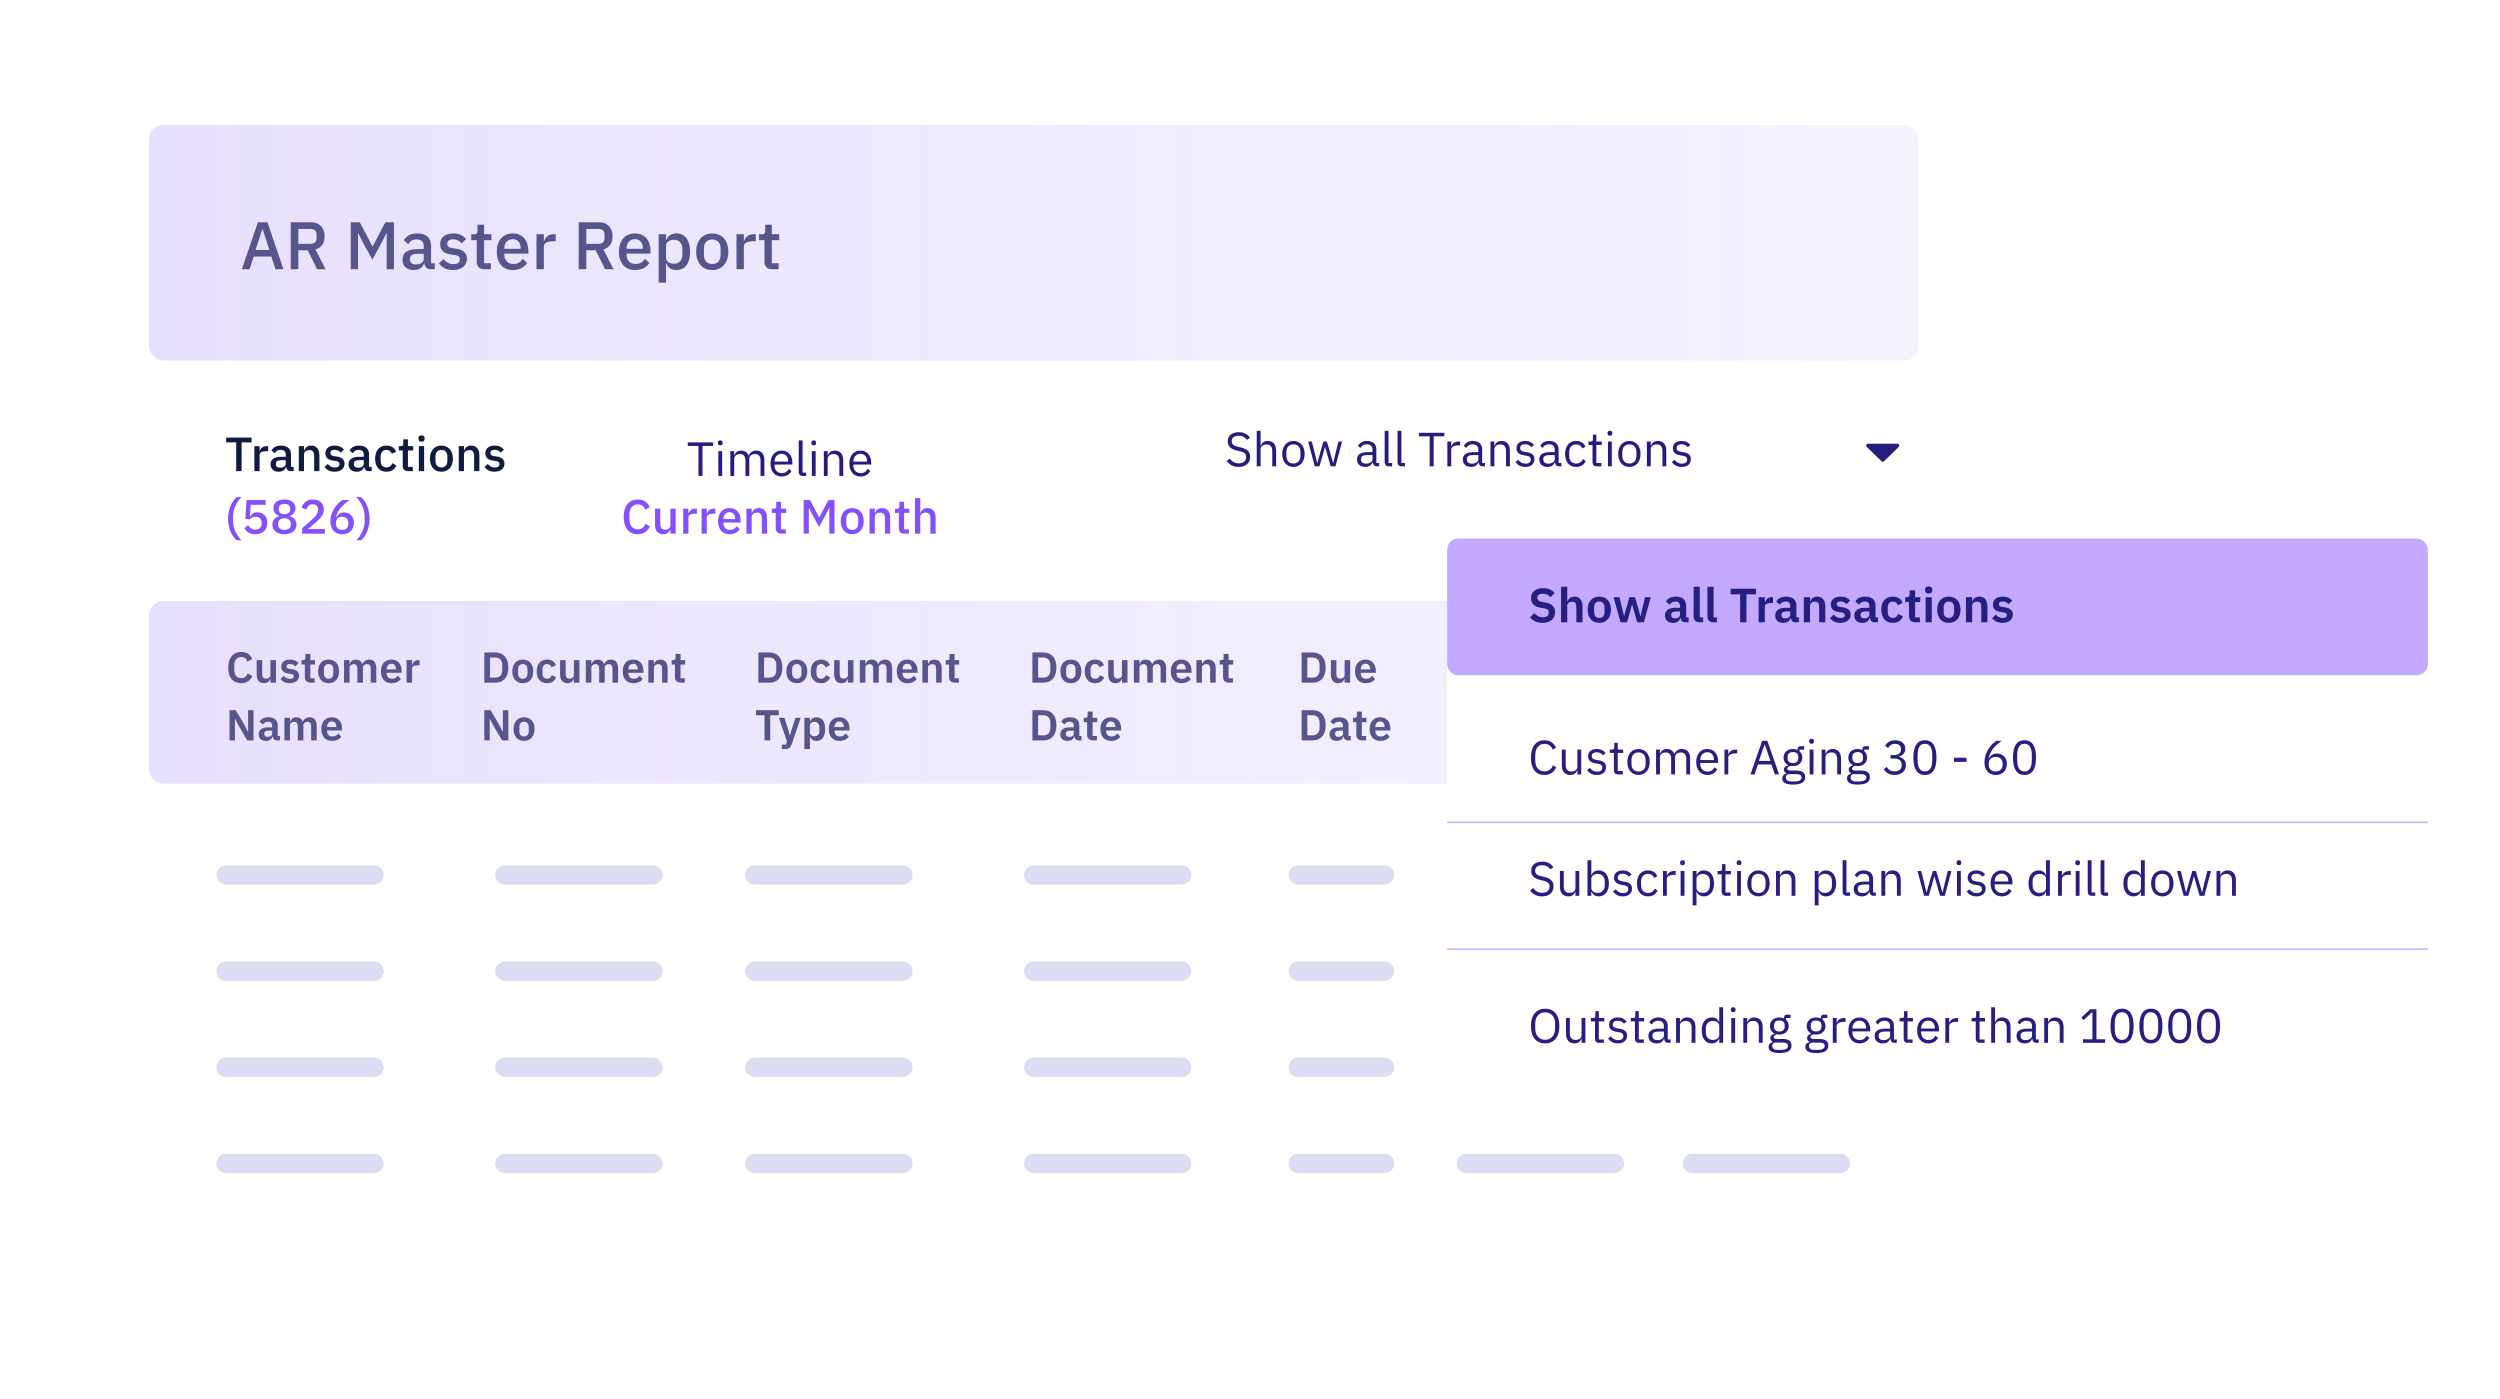 <svg width="520" height="291" viewBox="0 0 520 291" fill="none" xmlns="http://www.w3.org/2000/svg">
<g filter="url(#filter0_d_210_657)">
<path d="M15 15C15 11.686 17.686 9 21 9H408C411.314 9 414 11.686 414 15V264C414 267.314 411.314 270 408 270H21C17.686 270 15 267.314 15 264V15Z" fill="white"/>
</g>
<rect x="31" y="26" width="368" height="49" rx="3" fill="url(#paint0_linear_210_657)"/>
<path d="M57.308 56L56.426 53.354H52.772L51.918 56H50.308L53.64 46.228H55.628L58.96 56H57.308ZM54.634 47.684H54.564L53.15 51.996H56.034L54.634 47.684ZM62.056 56H60.474V46.228H64.688C65.565 46.228 66.255 46.494 66.76 47.026C67.263 47.549 67.516 48.263 67.516 49.168C67.516 49.868 67.352 50.451 67.025 50.918C66.708 51.375 66.237 51.697 65.612 51.884L67.725 56H65.962L64.001 52.052H62.056V56ZM64.576 50.722C64.977 50.722 65.29 50.619 65.513 50.414C65.737 50.199 65.85 49.896 65.85 49.504V48.832C65.85 48.44 65.737 48.141 65.513 47.936C65.29 47.721 64.977 47.614 64.576 47.614H62.056V50.722H64.576ZM80.432 48.524H80.362L79.592 50.106L77.45 54.012L75.308 50.106L74.538 48.524H74.468V56H72.956V46.228H74.832L77.45 51.198H77.534L80.152 46.228H81.944V56H80.432V48.524ZM89.58 56C89.179 56 88.871 55.888 88.656 55.664C88.442 55.431 88.311 55.137 88.264 54.782H88.194C88.054 55.239 87.798 55.585 87.424 55.818C87.051 56.051 86.598 56.168 86.066 56.168C85.31 56.168 84.727 55.972 84.316 55.58C83.915 55.188 83.714 54.661 83.714 53.998C83.714 53.27 83.976 52.724 84.498 52.36C85.03 51.996 85.805 51.814 86.822 51.814H88.138V51.198C88.138 50.75 88.017 50.405 87.774 50.162C87.532 49.919 87.154 49.798 86.64 49.798C86.211 49.798 85.861 49.891 85.59 50.078C85.32 50.265 85.091 50.503 84.904 50.792L83.994 49.966C84.237 49.555 84.578 49.219 85.016 48.958C85.455 48.687 86.029 48.552 86.738 48.552C87.681 48.552 88.404 48.771 88.908 49.21C89.412 49.649 89.664 50.279 89.664 51.1V54.754H90.434V56H89.58ZM86.5 55.006C86.976 55.006 87.368 54.903 87.676 54.698C87.984 54.483 88.138 54.199 88.138 53.844V52.794H86.85C85.796 52.794 85.268 53.121 85.268 53.774V54.026C85.268 54.353 85.376 54.6 85.59 54.768C85.814 54.927 86.118 55.006 86.5 55.006ZM94.24 56.168C93.549 56.168 92.971 56.047 92.504 55.804C92.037 55.561 91.631 55.225 91.286 54.796L92.266 53.9C92.537 54.227 92.835 54.483 93.162 54.67C93.498 54.847 93.885 54.936 94.324 54.936C94.772 54.936 95.103 54.852 95.318 54.684C95.542 54.507 95.654 54.264 95.654 53.956C95.654 53.723 95.575 53.527 95.416 53.368C95.267 53.2 95.001 53.093 94.618 53.046L93.946 52.962C93.199 52.869 92.611 52.654 92.182 52.318C91.762 51.973 91.552 51.464 91.552 50.792C91.552 50.437 91.617 50.125 91.748 49.854C91.879 49.574 92.061 49.341 92.294 49.154C92.537 48.958 92.821 48.809 93.148 48.706C93.484 48.603 93.853 48.552 94.254 48.552C94.907 48.552 95.439 48.655 95.85 48.86C96.27 49.065 96.643 49.35 96.97 49.714L96.032 50.61C95.845 50.386 95.598 50.195 95.29 50.036C94.991 49.868 94.646 49.784 94.254 49.784C93.834 49.784 93.521 49.868 93.316 50.036C93.12 50.204 93.022 50.423 93.022 50.694C93.022 50.974 93.111 51.184 93.288 51.324C93.465 51.464 93.75 51.567 94.142 51.632L94.814 51.716C95.617 51.837 96.2 52.075 96.564 52.43C96.937 52.775 97.124 53.242 97.124 53.83C97.124 54.185 97.054 54.507 96.914 54.796C96.783 55.076 96.592 55.319 96.34 55.524C96.088 55.729 95.785 55.888 95.43 56C95.075 56.112 94.679 56.168 94.24 56.168ZM100.768 56C100.236 56 99.835 55.865 99.564 55.594C99.293 55.314 99.158 54.922 99.158 54.418V49.966H98.024V48.72H98.64C98.892 48.72 99.065 48.664 99.158 48.552C99.261 48.44 99.312 48.258 99.312 48.006V46.732H100.684V48.72H102.21V49.966H100.684V54.754H102.098V56H100.768ZM106.667 56.168C106.144 56.168 105.677 56.079 105.267 55.902C104.856 55.725 104.506 55.473 104.217 55.146C103.927 54.81 103.703 54.409 103.545 53.942C103.395 53.466 103.321 52.939 103.321 52.36C103.321 51.781 103.395 51.259 103.545 50.792C103.703 50.316 103.927 49.915 104.217 49.588C104.506 49.252 104.856 48.995 105.267 48.818C105.677 48.641 106.144 48.552 106.667 48.552C107.199 48.552 107.665 48.645 108.067 48.832C108.477 49.019 108.818 49.28 109.089 49.616C109.359 49.943 109.56 50.325 109.691 50.764C109.831 51.203 109.901 51.674 109.901 52.178V52.752H104.903V52.99C104.903 53.55 105.066 54.012 105.393 54.376C105.729 54.731 106.205 54.908 106.821 54.908C107.269 54.908 107.647 54.81 107.955 54.614C108.263 54.418 108.524 54.152 108.739 53.816L109.635 54.698C109.364 55.146 108.972 55.505 108.459 55.776C107.945 56.037 107.348 56.168 106.667 56.168ZM106.667 49.742C106.405 49.742 106.163 49.789 105.939 49.882C105.724 49.975 105.537 50.106 105.379 50.274C105.229 50.442 105.113 50.643 105.029 50.876C104.945 51.109 104.903 51.366 104.903 51.646V51.744H108.291V51.604C108.291 51.044 108.146 50.596 107.857 50.26C107.567 49.915 107.171 49.742 106.667 49.742ZM111.59 56V48.72H113.116V50.12H113.186C113.289 49.747 113.503 49.42 113.83 49.14C114.157 48.86 114.609 48.72 115.188 48.72H115.594V50.19H114.992C114.385 50.19 113.919 50.288 113.592 50.484C113.275 50.68 113.116 50.969 113.116 51.352V56H111.59ZM121.952 56H120.37V46.228H124.584C125.461 46.228 126.152 46.494 126.656 47.026C127.16 47.549 127.412 48.263 127.412 49.168C127.412 49.868 127.249 50.451 126.922 50.918C126.605 51.375 126.133 51.697 125.508 51.884L127.622 56H125.858L123.898 52.052H121.952V56ZM124.472 50.722C124.873 50.722 125.186 50.619 125.41 50.414C125.634 50.199 125.746 49.896 125.746 49.504V48.832C125.746 48.44 125.634 48.141 125.41 47.936C125.186 47.721 124.873 47.614 124.472 47.614H121.952V50.722H124.472ZM132.083 56.168C131.56 56.168 131.093 56.079 130.683 55.902C130.272 55.725 129.922 55.473 129.633 55.146C129.343 54.81 129.119 54.409 128.961 53.942C128.811 53.466 128.737 52.939 128.737 52.36C128.737 51.781 128.811 51.259 128.961 50.792C129.119 50.316 129.343 49.915 129.633 49.588C129.922 49.252 130.272 48.995 130.683 48.818C131.093 48.641 131.56 48.552 132.083 48.552C132.615 48.552 133.081 48.645 133.483 48.832C133.893 49.019 134.234 49.28 134.505 49.616C134.775 49.943 134.976 50.325 135.107 50.764C135.247 51.203 135.317 51.674 135.317 52.178V52.752H130.319V52.99C130.319 53.55 130.482 54.012 130.809 54.376C131.145 54.731 131.621 54.908 132.237 54.908C132.685 54.908 133.063 54.81 133.371 54.614C133.679 54.418 133.94 54.152 134.155 53.816L135.051 54.698C134.78 55.146 134.388 55.505 133.875 55.776C133.361 56.037 132.764 56.168 132.083 56.168ZM132.083 49.742C131.821 49.742 131.579 49.789 131.355 49.882C131.14 49.975 130.953 50.106 130.795 50.274C130.645 50.442 130.529 50.643 130.445 50.876C130.361 51.109 130.319 51.366 130.319 51.646V51.744H133.707V51.604C133.707 51.044 133.562 50.596 133.273 50.26C132.983 49.915 132.587 49.742 132.083 49.742ZM137.006 48.72H138.532V49.924H138.602C138.761 49.485 139.017 49.149 139.372 48.916C139.736 48.673 140.161 48.552 140.646 48.552C141.57 48.552 142.284 48.888 142.788 49.56C143.292 50.223 143.544 51.156 143.544 52.36C143.544 53.564 143.292 54.502 142.788 55.174C142.284 55.837 141.57 56.168 140.646 56.168C140.161 56.168 139.736 56.047 139.372 55.804C139.017 55.561 138.761 55.225 138.602 54.796H138.532V58.8H137.006V48.72ZM140.184 54.852C140.716 54.852 141.141 54.684 141.458 54.348C141.775 54.003 141.934 53.55 141.934 52.99V51.73C141.934 51.17 141.775 50.722 141.458 50.386C141.141 50.041 140.716 49.868 140.184 49.868C139.717 49.868 139.325 49.985 139.008 50.218C138.691 50.442 138.532 50.741 138.532 51.114V53.606C138.532 53.979 138.691 54.283 139.008 54.516C139.325 54.74 139.717 54.852 140.184 54.852ZM148.147 56.168C147.643 56.168 147.181 56.079 146.761 55.902C146.351 55.725 146.001 55.473 145.711 55.146C145.422 54.81 145.198 54.409 145.039 53.942C144.881 53.466 144.801 52.939 144.801 52.36C144.801 51.781 144.881 51.259 145.039 50.792C145.198 50.316 145.422 49.915 145.711 49.588C146.001 49.252 146.351 48.995 146.761 48.818C147.181 48.641 147.643 48.552 148.147 48.552C148.651 48.552 149.109 48.641 149.519 48.818C149.939 48.995 150.294 49.252 150.583 49.588C150.873 49.915 151.097 50.316 151.255 50.792C151.414 51.259 151.493 51.781 151.493 52.36C151.493 52.939 151.414 53.466 151.255 53.942C151.097 54.409 150.873 54.81 150.583 55.146C150.294 55.473 149.939 55.725 149.519 55.902C149.109 56.079 148.651 56.168 148.147 56.168ZM148.147 54.908C148.67 54.908 149.09 54.749 149.407 54.432C149.725 54.105 149.883 53.62 149.883 52.976V51.744C149.883 51.1 149.725 50.619 149.407 50.302C149.09 49.975 148.67 49.812 148.147 49.812C147.625 49.812 147.205 49.975 146.887 50.302C146.57 50.619 146.411 51.1 146.411 51.744V52.976C146.411 53.62 146.57 54.105 146.887 54.432C147.205 54.749 147.625 54.908 148.147 54.908ZM153.194 56V48.72H154.72V50.12H154.79C154.892 49.747 155.107 49.42 155.434 49.14C155.76 48.86 156.213 48.72 156.792 48.72H157.198V50.19H156.596C155.989 50.19 155.522 50.288 155.196 50.484C154.878 50.68 154.72 50.969 154.72 51.352V56H153.194ZM160.624 56C160.092 56 159.69 55.865 159.42 55.594C159.149 55.314 159.014 54.922 159.014 54.418V49.966H157.88V48.72H158.496C158.748 48.72 158.92 48.664 159.014 48.552C159.116 48.44 159.168 48.258 159.168 48.006V46.732H160.54V48.72H162.066V49.966H160.54V54.754H161.954V56H160.624Z" fill="#56568C"/>
<path d="M31 128C31 126.343 32.343 125 34 125H396C397.657 125 399 126.343 399 128V160C399 161.657 397.657 163 396 163H34C32.343 163 31 161.657 31 160V128Z" fill="url(#paint1_linear_210_657)"/>
<path d="M50.177 142.108C51.302 142.108 52.049 141.559 52.499 140.623L51.536 140.056C51.329 140.623 50.888 141.055 50.177 141.055C49.295 141.055 48.728 140.443 48.728 139.363V138.373C48.728 137.302 49.295 136.663 50.177 136.663C50.879 136.663 51.275 137.041 51.455 137.599L52.472 137.059C52.031 136.087 51.302 135.61 50.177 135.61C48.521 135.61 47.468 136.789 47.468 138.904C47.468 141.019 48.521 142.108 50.177 142.108ZM56.248 142H57.4V137.302H56.248V140.407C56.248 140.911 55.789 141.154 55.33 141.154C54.781 141.154 54.538 140.803 54.538 140.155V137.302H53.386V140.272C53.386 141.442 53.926 142.108 54.889 142.108C55.663 142.108 56.041 141.685 56.203 141.217H56.248V142ZM60.27 142.108C61.44 142.108 62.205 141.478 62.205 140.569C62.205 139.786 61.71 139.327 60.684 139.183L60.207 139.12C59.766 139.048 59.595 138.904 59.595 138.589C59.595 138.301 59.811 138.103 60.306 138.103C60.765 138.103 61.161 138.319 61.431 138.607L62.106 137.932C61.656 137.464 61.188 137.194 60.27 137.194C59.199 137.194 58.488 137.77 58.488 138.679C58.488 139.534 59.046 139.975 60.054 140.101L60.522 140.164C60.936 140.218 61.098 140.389 61.098 140.659C61.098 140.992 60.864 141.199 60.315 141.199C59.784 141.199 59.37 140.956 59.028 140.56L58.326 141.244C58.794 141.784 59.379 142.108 60.27 142.108ZM64.619 142H65.447V141.082H64.556V138.22H65.519V137.302H64.556V136.015H63.521V136.816C63.521 137.14 63.413 137.302 63.071 137.302H62.711V138.22H63.404V140.803C63.404 141.568 63.827 142 64.619 142ZM68.346 142.108C69.696 142.108 70.533 141.154 70.533 139.642C70.533 138.139 69.696 137.194 68.346 137.194C67.005 137.194 66.168 138.139 66.168 139.642C66.168 141.154 67.005 142.108 68.346 142.108ZM68.346 141.181C67.752 141.181 67.374 140.794 67.374 140.083V139.21C67.374 138.508 67.752 138.121 68.346 138.121C68.949 138.121 69.327 138.508 69.327 139.21V140.083C69.327 140.794 68.949 141.181 68.346 141.181ZM72.707 142V138.895C72.707 138.391 73.139 138.139 73.58 138.139C74.093 138.139 74.336 138.472 74.336 139.147V142H75.488V138.895C75.488 138.391 75.911 138.139 76.361 138.139C76.874 138.139 77.117 138.472 77.117 139.147V142H78.269V139.03C78.269 137.86 77.747 137.194 76.829 137.194C76.082 137.194 75.56 137.617 75.389 138.139H75.371C75.146 137.509 74.651 137.194 74.012 137.194C73.31 137.194 72.932 137.59 72.752 138.085H72.707V137.302H71.555V142H72.707ZM81.443 142.108C82.316 142.108 83 141.775 83.387 141.244L82.766 140.551C82.478 140.92 82.136 141.19 81.569 141.19C80.813 141.19 80.426 140.731 80.426 140.056V139.939H83.549V139.561C83.549 138.274 82.874 137.194 81.407 137.194C80.03 137.194 79.229 138.157 79.229 139.642C79.229 141.145 80.057 142.108 81.443 142.108ZM81.425 138.058C82.019 138.058 82.352 138.499 82.352 139.147V139.228H80.426V139.156C80.426 138.508 80.822 138.058 81.425 138.058ZM85.715 142V139.12C85.715 138.607 86.12 138.391 86.894 138.391H87.254V137.302H87.001C86.254 137.302 85.876 137.779 85.76 138.274H85.715V137.302H84.562V142H85.715ZM51.428 154H52.733V147.718H51.608V152.245H51.581L50.933 150.94L49.043 147.718H47.738V154H48.863V149.473H48.89L49.538 150.778L51.428 154ZM55.296 154.108C55.998 154.108 56.511 153.793 56.664 153.19H56.718C56.79 153.676 57.096 154 57.591 154H58.23V153.082H57.762V150.868C57.762 149.797 57.087 149.194 55.818 149.194C54.873 149.194 54.324 149.554 53.982 150.094L54.666 150.706C54.891 150.382 55.197 150.112 55.737 150.112C56.349 150.112 56.61 150.418 56.61 150.94V151.282H55.809C54.531 151.282 53.802 151.759 53.802 152.722C53.802 153.559 54.342 154.108 55.296 154.108ZM55.683 153.271C55.233 153.271 54.972 153.082 54.972 152.704V152.551C54.972 152.182 55.269 151.975 55.872 151.975H56.61V152.596C56.61 153.037 56.196 153.271 55.683 153.271ZM60.314 154V150.895C60.314 150.391 60.746 150.139 61.187 150.139C61.7 150.139 61.943 150.472 61.943 151.147V154H63.095V150.895C63.095 150.391 63.518 150.139 63.968 150.139C64.481 150.139 64.724 150.472 64.724 151.147V154H65.876V151.03C65.876 149.86 65.354 149.194 64.436 149.194C63.689 149.194 63.167 149.617 62.996 150.139H62.978C62.753 149.509 62.258 149.194 61.619 149.194C60.917 149.194 60.539 149.59 60.359 150.085H60.314V149.302H59.162V154H60.314ZM69.05 154.108C69.923 154.108 70.607 153.775 70.994 153.244L70.373 152.551C70.085 152.92 69.743 153.19 69.176 153.19C68.42 153.19 68.033 152.731 68.033 152.056V151.939H71.156V151.561C71.156 150.274 70.481 149.194 69.014 149.194C67.637 149.194 66.836 150.157 66.836 151.642C66.836 153.145 67.664 154.108 69.05 154.108ZM69.032 150.058C69.626 150.058 69.959 150.499 69.959 151.147V151.228H68.033V151.156C68.033 150.508 68.429 150.058 69.032 150.058Z" fill="#56568C"/>
<path d="M100.738 142H103.024C104.662 142 105.733 140.947 105.733 138.859C105.733 136.771 104.662 135.718 103.024 135.718H100.738V142ZM101.926 140.947V136.771H103.024C103.906 136.771 104.473 137.293 104.473 138.364V139.354C104.473 140.425 103.906 140.947 103.024 140.947H101.926ZM108.734 142.108C110.084 142.108 110.921 141.154 110.921 139.642C110.921 138.139 110.084 137.194 108.734 137.194C107.393 137.194 106.556 138.139 106.556 139.642C106.556 141.154 107.393 142.108 108.734 142.108ZM108.734 141.181C108.14 141.181 107.762 140.794 107.762 140.083V139.21C107.762 138.508 108.14 138.121 108.734 138.121C109.337 138.121 109.715 138.508 109.715 139.21V140.083C109.715 140.794 109.337 141.181 108.734 141.181ZM113.796 142.108C114.705 142.108 115.362 141.694 115.668 140.866L114.786 140.443C114.615 140.866 114.345 141.181 113.796 141.181C113.157 141.181 112.833 140.74 112.833 140.083V139.228C112.833 138.571 113.157 138.121 113.796 138.121C114.291 138.121 114.588 138.409 114.696 138.805L115.641 138.382C115.362 137.644 114.741 137.194 113.796 137.194C112.41 137.194 111.627 138.139 111.627 139.642C111.627 141.154 112.41 142.108 113.796 142.108ZM119.365 142H120.517V137.302H119.365V140.407C119.365 140.911 118.906 141.154 118.447 141.154C117.898 141.154 117.655 140.803 117.655 140.155V137.302H116.503V140.272C116.503 141.442 117.043 142.108 118.006 142.108C118.78 142.108 119.158 141.685 119.32 141.217H119.365V142ZM123 142V138.895C123 138.391 123.432 138.139 123.873 138.139C124.386 138.139 124.629 138.472 124.629 139.147V142H125.781V138.895C125.781 138.391 126.204 138.139 126.654 138.139C127.167 138.139 127.41 138.472 127.41 139.147V142H128.562V139.03C128.562 137.86 128.04 137.194 127.122 137.194C126.375 137.194 125.853 137.617 125.682 138.139H125.664C125.439 137.509 124.944 137.194 124.305 137.194C123.603 137.194 123.225 137.59 123.045 138.085H123V137.302H121.848V142H123ZM131.736 142.108C132.609 142.108 133.293 141.775 133.68 141.244L133.059 140.551C132.771 140.92 132.429 141.19 131.862 141.19C131.106 141.19 130.719 140.731 130.719 140.056V139.939H133.842V139.561C133.842 138.274 133.167 137.194 131.7 137.194C130.323 137.194 129.522 138.157 129.522 139.642C129.522 141.145 130.35 142.108 131.736 142.108ZM131.718 138.058C132.312 138.058 132.645 138.499 132.645 139.147V139.228H130.719V139.156C130.719 138.508 131.115 138.058 131.718 138.058ZM136.007 142V138.895C136.007 138.391 136.466 138.139 136.943 138.139C137.492 138.139 137.717 138.481 137.717 139.147V142H138.869V139.03C138.869 137.86 138.329 137.194 137.366 137.194C136.637 137.194 136.241 137.581 136.052 138.085H136.007V137.302H134.855V142H136.007ZM141.613 142H142.441V141.082H141.55V138.22H142.513V137.302H141.55V136.015H140.515V136.816C140.515 137.14 140.407 137.302 140.065 137.302H139.705V138.22H140.398V140.803C140.398 141.568 140.821 142 141.613 142ZM104.428 154H105.733V147.718H104.608V152.245H104.581L103.933 150.94L102.043 147.718H100.738V154H101.863V149.473H101.89L102.538 150.778L104.428 154ZM108.998 154.108C110.348 154.108 111.185 153.154 111.185 151.642C111.185 150.139 110.348 149.194 108.998 149.194C107.657 149.194 106.82 150.139 106.82 151.642C106.82 153.154 107.657 154.108 108.998 154.108ZM108.998 153.181C108.404 153.181 108.026 152.794 108.026 152.083V151.21C108.026 150.508 108.404 150.121 108.998 150.121C109.601 150.121 109.979 150.508 109.979 151.21V152.083C109.979 152.794 109.601 153.181 108.998 153.181Z" fill="#56568C"/>
<path d="M157.738 142H160.024C161.662 142 162.733 140.947 162.733 138.859C162.733 136.771 161.662 135.718 160.024 135.718H157.738V142ZM158.926 140.947V136.771H160.024C160.906 136.771 161.473 137.293 161.473 138.364V139.354C161.473 140.425 160.906 140.947 160.024 140.947H158.926ZM165.734 142.108C167.084 142.108 167.921 141.154 167.921 139.642C167.921 138.139 167.084 137.194 165.734 137.194C164.393 137.194 163.556 138.139 163.556 139.642C163.556 141.154 164.393 142.108 165.734 142.108ZM165.734 141.181C165.14 141.181 164.762 140.794 164.762 140.083V139.21C164.762 138.508 165.14 138.121 165.734 138.121C166.337 138.121 166.715 138.508 166.715 139.21V140.083C166.715 140.794 166.337 141.181 165.734 141.181ZM170.796 142.108C171.705 142.108 172.362 141.694 172.668 140.866L171.786 140.443C171.615 140.866 171.345 141.181 170.796 141.181C170.157 141.181 169.833 140.74 169.833 140.083V139.228C169.833 138.571 170.157 138.121 170.796 138.121C171.291 138.121 171.588 138.409 171.696 138.805L172.641 138.382C172.362 137.644 171.741 137.194 170.796 137.194C169.41 137.194 168.627 138.139 168.627 139.642C168.627 141.154 169.41 142.108 170.796 142.108ZM176.365 142H177.517V137.302H176.365V140.407C176.365 140.911 175.906 141.154 175.447 141.154C174.898 141.154 174.655 140.803 174.655 140.155V137.302H173.503V140.272C173.503 141.442 174.043 142.108 175.006 142.108C175.78 142.108 176.158 141.685 176.32 141.217H176.365V142ZM180 142V138.895C180 138.391 180.432 138.139 180.873 138.139C181.386 138.139 181.629 138.472 181.629 139.147V142H182.781V138.895C182.781 138.391 183.204 138.139 183.654 138.139C184.167 138.139 184.41 138.472 184.41 139.147V142H185.562V139.03C185.562 137.86 185.04 137.194 184.122 137.194C183.375 137.194 182.853 137.617 182.682 138.139H182.664C182.439 137.509 181.944 137.194 181.305 137.194C180.603 137.194 180.225 137.59 180.045 138.085H180V137.302H178.848V142H180ZM188.736 142.108C189.609 142.108 190.293 141.775 190.68 141.244L190.059 140.551C189.771 140.92 189.429 141.19 188.862 141.19C188.106 141.19 187.719 140.731 187.719 140.056V139.939H190.842V139.561C190.842 138.274 190.167 137.194 188.7 137.194C187.323 137.194 186.522 138.157 186.522 139.642C186.522 141.145 187.35 142.108 188.736 142.108ZM188.718 138.058C189.312 138.058 189.645 138.499 189.645 139.147V139.228H187.719V139.156C187.719 138.508 188.115 138.058 188.718 138.058ZM193.007 142V138.895C193.007 138.391 193.466 138.139 193.943 138.139C194.492 138.139 194.717 138.481 194.717 139.147V142H195.869V139.03C195.869 137.86 195.329 137.194 194.366 137.194C193.637 137.194 193.241 137.581 193.052 138.085H193.007V137.302H191.855V142H193.007ZM198.613 142H199.441V141.082H198.55V138.22H199.513V137.302H198.55V136.015H197.515V136.816C197.515 137.14 197.407 137.302 197.065 137.302H196.705V138.22H197.398V140.803C197.398 141.568 197.821 142 198.613 142ZM161.986 148.771V147.718H157.234V148.771H159.016V154H160.204V148.771H161.986ZM164.649 151.786L164.325 152.974H164.271L163.965 151.786L163.146 149.302H162.003L163.686 154.225L163.47 154.882H162.624V155.8H163.317C164.091 155.8 164.424 155.512 164.658 154.837L166.548 149.302H165.468L164.649 151.786ZM167.308 155.8H168.46V153.217H168.496C168.676 153.748 169.171 154.108 169.792 154.108C170.98 154.108 171.637 153.217 171.637 151.642C171.637 150.076 170.98 149.194 169.792 149.194C169.171 149.194 168.667 149.536 168.496 150.076H168.46V149.302H167.308V155.8ZM169.423 153.154C168.874 153.154 168.46 152.875 168.46 152.389V150.895C168.46 150.436 168.874 150.139 169.423 150.139C170.017 150.139 170.431 150.58 170.431 151.246V152.056C170.431 152.722 170.017 153.154 169.423 153.154ZM174.603 154.108C175.476 154.108 176.16 153.775 176.547 153.244L175.926 152.551C175.638 152.92 175.296 153.19 174.729 153.19C173.973 153.19 173.586 152.731 173.586 152.056V151.939H176.709V151.561C176.709 150.274 176.034 149.194 174.567 149.194C173.19 149.194 172.389 150.157 172.389 151.642C172.389 153.145 173.217 154.108 174.603 154.108ZM174.585 150.058C175.179 150.058 175.512 150.499 175.512 151.147V151.228H173.586V151.156C173.586 150.508 173.982 150.058 174.585 150.058Z" fill="#56568C"/>
<path d="M214.738 142H217.024C218.662 142 219.733 140.947 219.733 138.859C219.733 136.771 218.662 135.718 217.024 135.718H214.738V142ZM215.926 140.947V136.771H217.024C217.906 136.771 218.473 137.293 218.473 138.364V139.354C218.473 140.425 217.906 140.947 217.024 140.947H215.926ZM222.734 142.108C224.084 142.108 224.921 141.154 224.921 139.642C224.921 138.139 224.084 137.194 222.734 137.194C221.393 137.194 220.556 138.139 220.556 139.642C220.556 141.154 221.393 142.108 222.734 142.108ZM222.734 141.181C222.14 141.181 221.762 140.794 221.762 140.083V139.21C221.762 138.508 222.14 138.121 222.734 138.121C223.337 138.121 223.715 138.508 223.715 139.21V140.083C223.715 140.794 223.337 141.181 222.734 141.181ZM227.796 142.108C228.705 142.108 229.362 141.694 229.668 140.866L228.786 140.443C228.615 140.866 228.345 141.181 227.796 141.181C227.157 141.181 226.833 140.74 226.833 140.083V139.228C226.833 138.571 227.157 138.121 227.796 138.121C228.291 138.121 228.588 138.409 228.696 138.805L229.641 138.382C229.362 137.644 228.741 137.194 227.796 137.194C226.41 137.194 225.627 138.139 225.627 139.642C225.627 141.154 226.41 142.108 227.796 142.108ZM233.365 142H234.517V137.302H233.365V140.407C233.365 140.911 232.906 141.154 232.447 141.154C231.898 141.154 231.655 140.803 231.655 140.155V137.302H230.503V140.272C230.503 141.442 231.043 142.108 232.006 142.108C232.78 142.108 233.158 141.685 233.32 141.217H233.365V142ZM237 142V138.895C237 138.391 237.432 138.139 237.873 138.139C238.386 138.139 238.629 138.472 238.629 139.147V142H239.781V138.895C239.781 138.391 240.204 138.139 240.654 138.139C241.167 138.139 241.41 138.472 241.41 139.147V142H242.562V139.03C242.562 137.86 242.04 137.194 241.122 137.194C240.375 137.194 239.853 137.617 239.682 138.139H239.664C239.439 137.509 238.944 137.194 238.305 137.194C237.603 137.194 237.225 137.59 237.045 138.085H237V137.302H235.848V142H237ZM245.736 142.108C246.609 142.108 247.293 141.775 247.68 141.244L247.059 140.551C246.771 140.92 246.429 141.19 245.862 141.19C245.106 141.19 244.719 140.731 244.719 140.056V139.939H247.842V139.561C247.842 138.274 247.167 137.194 245.7 137.194C244.323 137.194 243.522 138.157 243.522 139.642C243.522 141.145 244.35 142.108 245.736 142.108ZM245.718 138.058C246.312 138.058 246.645 138.499 246.645 139.147V139.228H244.719V139.156C244.719 138.508 245.115 138.058 245.718 138.058ZM250.007 142V138.895C250.007 138.391 250.466 138.139 250.943 138.139C251.492 138.139 251.717 138.481 251.717 139.147V142H252.869V139.03C252.869 137.86 252.329 137.194 251.366 137.194C250.637 137.194 250.241 137.581 250.052 138.085H250.007V137.302H248.855V142H250.007ZM255.613 142H256.441V141.082H255.55V138.22H256.513V137.302H255.55V136.015H254.515V136.816C254.515 137.14 254.407 137.302 254.065 137.302H253.705V138.22H254.398V140.803C254.398 141.568 254.821 142 255.613 142ZM214.738 154H217.024C218.662 154 219.733 152.947 219.733 150.859C219.733 148.771 218.662 147.718 217.024 147.718H214.738V154ZM215.926 152.947V148.771H217.024C217.906 148.771 218.473 149.293 218.473 150.364V151.354C218.473 152.425 217.906 152.947 217.024 152.947H215.926ZM222.032 154.108C222.734 154.108 223.247 153.793 223.4 153.19H223.454C223.526 153.676 223.832 154 224.327 154H224.966V153.082H224.498V150.868C224.498 149.797 223.823 149.194 222.554 149.194C221.609 149.194 221.06 149.554 220.718 150.094L221.402 150.706C221.627 150.382 221.933 150.112 222.473 150.112C223.085 150.112 223.346 150.418 223.346 150.94V151.282H222.545C221.267 151.282 220.538 151.759 220.538 152.722C220.538 153.559 221.078 154.108 222.032 154.108ZM222.419 153.271C221.969 153.271 221.708 153.082 221.708 152.704V152.551C221.708 152.182 222.005 151.975 222.608 151.975H223.346V152.596C223.346 153.037 222.932 153.271 222.419 153.271ZM227.33 154H228.158V153.082H227.267V150.22H228.23V149.302H227.267V148.015H226.232V148.816C226.232 149.14 226.124 149.302 225.782 149.302H225.422V150.22H226.115V152.803C226.115 153.568 226.538 154 227.33 154ZM231.093 154.108C231.966 154.108 232.65 153.775 233.037 153.244L232.416 152.551C232.128 152.92 231.786 153.19 231.219 153.19C230.463 153.19 230.076 152.731 230.076 152.056V151.939H233.199V151.561C233.199 150.274 232.524 149.194 231.057 149.194C229.68 149.194 228.879 150.157 228.879 151.642C228.879 153.145 229.707 154.108 231.093 154.108ZM231.075 150.058C231.669 150.058 232.002 150.499 232.002 151.147V151.228H230.076V151.156C230.076 150.508 230.472 150.058 231.075 150.058Z" fill="#56568C"/>
<path d="M270.738 142H273.024C274.662 142 275.733 140.947 275.733 138.859C275.733 136.771 274.662 135.718 273.024 135.718H270.738V142ZM271.926 140.947V136.771H273.024C273.906 136.771 274.473 137.293 274.473 138.364V139.354C274.473 140.425 273.906 140.947 273.024 140.947H271.926ZM279.679 142H280.831V137.302H279.679V140.407C279.679 140.911 279.22 141.154 278.761 141.154C278.212 141.154 277.969 140.803 277.969 140.155V137.302H276.817V140.272C276.817 141.442 277.357 142.108 278.32 142.108C279.094 142.108 279.472 141.685 279.634 141.217H279.679V142ZM284.061 142.108C284.934 142.108 285.618 141.775 286.005 141.244L285.384 140.551C285.096 140.92 284.754 141.19 284.187 141.19C283.431 141.19 283.044 140.731 283.044 140.056V139.939H286.167V139.561C286.167 138.274 285.492 137.194 284.025 137.194C282.648 137.194 281.847 138.157 281.847 139.642C281.847 141.145 282.675 142.108 284.061 142.108ZM284.043 138.058C284.637 138.058 284.97 138.499 284.97 139.147V139.228H283.044V139.156C283.044 138.508 283.44 138.058 284.043 138.058ZM270.738 154H273.024C274.662 154 275.733 152.947 275.733 150.859C275.733 148.771 274.662 147.718 273.024 147.718H270.738V154ZM271.926 152.947V148.771H273.024C273.906 148.771 274.473 149.293 274.473 150.364V151.354C274.473 152.425 273.906 152.947 273.024 152.947H271.926ZM278.032 154.108C278.734 154.108 279.247 153.793 279.4 153.19H279.454C279.526 153.676 279.832 154 280.327 154H280.966V153.082H280.498V150.868C280.498 149.797 279.823 149.194 278.554 149.194C277.609 149.194 277.06 149.554 276.718 150.094L277.402 150.706C277.627 150.382 277.933 150.112 278.473 150.112C279.085 150.112 279.346 150.418 279.346 150.94V151.282H278.545C277.267 151.282 276.538 151.759 276.538 152.722C276.538 153.559 277.078 154.108 278.032 154.108ZM278.419 153.271C277.969 153.271 277.708 153.082 277.708 152.704V152.551C277.708 152.182 278.005 151.975 278.608 151.975H279.346V152.596C279.346 153.037 278.932 153.271 278.419 153.271ZM283.33 154H284.158V153.082H283.267V150.22H284.23V149.302H283.267V148.015H282.232V148.816C282.232 149.14 282.124 149.302 281.782 149.302H281.422V150.22H282.115V152.803C282.115 153.568 282.538 154 283.33 154ZM287.093 154.108C287.966 154.108 288.65 153.775 289.037 153.244L288.416 152.551C288.128 152.92 287.786 153.19 287.219 153.19C286.463 153.19 286.076 152.731 286.076 152.056V151.939H289.199V151.561C289.199 150.274 288.524 149.194 287.057 149.194C285.68 149.194 284.879 150.157 284.879 151.642C284.879 153.145 285.707 154.108 287.093 154.108ZM287.075 150.058C287.669 150.058 288.002 150.499 288.002 151.147V151.228H286.076V151.156C286.076 150.508 286.472 150.058 287.075 150.058Z" fill="#56568C"/>
<path d="M310.208 144L308.352 138.416H307.04L305.168 144H306.24L306.68 142.576H308.664L309.112 144H310.208ZM308.408 141.672H306.936L307.648 139.376H307.688L308.408 141.672ZM311.991 144V141.24C311.991 140.792 312.375 140.568 312.767 140.568C313.223 140.568 313.439 140.864 313.439 141.464V144H314.463V141.24C314.463 140.792 314.839 140.568 315.239 140.568C315.695 140.568 315.911 140.864 315.911 141.464V144H316.935V141.36C316.935 140.32 316.471 139.728 315.655 139.728C314.991 139.728 314.527 140.104 314.375 140.568H314.359C314.159 140.008 313.719 139.728 313.151 139.728C312.527 139.728 312.191 140.08 312.031 140.52H311.991V139.824H310.967V144H311.991ZM319.725 144.096C320.925 144.096 321.669 143.248 321.669 141.904C321.669 140.568 320.925 139.728 319.725 139.728C318.533 139.728 317.789 140.568 317.789 141.904C317.789 143.248 318.533 144.096 319.725 144.096ZM319.725 143.272C319.197 143.272 318.861 142.928 318.861 142.296V141.52C318.861 140.896 319.197 140.552 319.725 140.552C320.261 140.552 320.597 140.896 320.597 141.52V142.296C320.597 142.928 320.261 143.272 319.725 143.272ZM325.072 144H326.096V139.824H325.072V142.584C325.072 143.032 324.664 143.248 324.256 143.248C323.768 143.248 323.552 142.936 323.552 142.36V139.824H322.528V142.464C322.528 143.504 323.008 144.096 323.864 144.096C324.552 144.096 324.888 143.72 325.032 143.304H325.072V144ZM328.304 144V141.24C328.304 140.792 328.712 140.568 329.136 140.568C329.624 140.568 329.824 140.872 329.824 141.464V144H330.848V141.36C330.848 140.32 330.368 139.728 329.512 139.728C328.864 139.728 328.512 140.072 328.344 140.52H328.304V139.824H327.28V144H328.304ZM333.287 144H334.023V143.184H333.231V140.64H334.087V139.824H333.231V138.68H332.311V139.392C332.311 139.68 332.215 139.824 331.911 139.824H331.591V140.64H332.207V142.936C332.207 143.616 332.583 144 333.287 144Z" fill="#56568C"/>
<path d="M352.656 144H355.488C356.312 144 356.928 143.296 356.928 142.4C356.928 141.448 356.208 141.104 355.72 141.096V141.048C356.232 141.016 356.72 140.696 356.72 139.848C356.72 138.984 356.16 138.416 355.24 138.416H352.656V144ZM353.712 141.608H355.184C355.584 141.608 355.824 141.832 355.824 142.224V142.496C355.824 142.888 355.584 143.104 355.184 143.104H353.712V141.608ZM353.712 139.312H355.016C355.4 139.312 355.624 139.528 355.624 139.904V140.152C355.624 140.52 355.4 140.744 355.016 140.744H353.712V139.312ZM358.929 144.096C359.553 144.096 360.009 143.816 360.145 143.28H360.193C360.257 143.712 360.529 144 360.969 144H361.537V143.184H361.121V141.216C361.121 140.264 360.521 139.728 359.393 139.728C358.553 139.728 358.065 140.048 357.761 140.528L358.369 141.072C358.569 140.784 358.841 140.544 359.321 140.544C359.865 140.544 360.097 140.816 360.097 141.28V141.584H359.385C358.249 141.584 357.601 142.008 357.601 142.864C357.601 143.608 358.081 144.096 358.929 144.096ZM359.273 143.352C358.873 143.352 358.641 143.184 358.641 142.848V142.712C358.641 142.384 358.905 142.2 359.441 142.2H360.097V142.752C360.097 143.144 359.729 143.352 359.273 143.352ZM363.941 144V143.184H363.389V138.08H362.365V142.992C362.365 143.632 362.693 144 363.389 144H363.941ZM365.749 144.096C366.373 144.096 366.829 143.816 366.965 143.28H367.013C367.077 143.712 367.349 144 367.789 144H368.357V143.184H367.941V141.216C367.941 140.264 367.341 139.728 366.213 139.728C365.373 139.728 364.885 140.048 364.581 140.528L365.189 141.072C365.389 140.784 365.661 140.544 366.141 140.544C366.685 140.544 366.917 140.816 366.917 141.28V141.584H366.205C365.069 141.584 364.421 142.008 364.421 142.864C364.421 143.608 364.901 144.096 365.749 144.096ZM366.093 143.352C365.693 143.352 365.461 143.184 365.461 142.848V142.712C365.461 142.384 365.725 142.2 366.261 142.2H366.917V142.752C366.917 143.144 366.549 143.352 366.093 143.352ZM370.21 144V141.24C370.21 140.792 370.618 140.568 371.042 140.568C371.53 140.568 371.73 140.872 371.73 141.464V144H372.754V141.36C372.754 140.32 372.274 139.728 371.418 139.728C370.77 139.728 370.418 140.072 370.25 140.52H370.21V139.824H369.186V144H370.21ZM375.537 144.096C376.345 144.096 376.929 143.728 377.201 142.992L376.417 142.616C376.265 142.992 376.025 143.272 375.537 143.272C374.969 143.272 374.681 142.88 374.681 142.296V141.536C374.681 140.952 374.969 140.552 375.537 140.552C375.977 140.552 376.241 140.808 376.337 141.16L377.177 140.784C376.929 140.128 376.377 139.728 375.537 139.728C374.305 139.728 373.609 140.568 373.609 141.904C373.609 143.248 374.305 144.096 375.537 144.096ZM379.639 144.096C380.415 144.096 381.023 143.8 381.367 143.328L380.815 142.712C380.559 143.04 380.255 143.28 379.751 143.28C379.079 143.28 378.735 142.872 378.735 142.272V142.168H381.511V141.832C381.511 140.688 380.911 139.728 379.607 139.728C378.383 139.728 377.671 140.584 377.671 141.904C377.671 143.24 378.407 144.096 379.639 144.096ZM379.623 140.496C380.151 140.496 380.447 140.888 380.447 141.464V141.536H378.735V141.472C378.735 140.896 379.087 140.496 379.623 140.496Z" fill="#56568C"/>
<path d="M47 182H77.811" stroke="#9696D9" stroke-opacity="0.33" stroke-width="4" stroke-linecap="round"/>
<path d="M47 202H77.811" stroke="#9696D9" stroke-opacity="0.33" stroke-width="4" stroke-linecap="round"/>
<path d="M47 222H77.811" stroke="#9696D9" stroke-opacity="0.33" stroke-width="4" stroke-linecap="round"/>
<path d="M47 242H77.811" stroke="#9696D9" stroke-opacity="0.33" stroke-width="4" stroke-linecap="round"/>
<path d="M105 182H135.811" stroke="#9696D9" stroke-opacity="0.33" stroke-width="4" stroke-linecap="round"/>
<path d="M105 202H135.811" stroke="#9696D9" stroke-opacity="0.33" stroke-width="4" stroke-linecap="round"/>
<path d="M105 222H135.811" stroke="#9696D9" stroke-opacity="0.33" stroke-width="4" stroke-linecap="round"/>
<path d="M105 242H135.811" stroke="#9696D9" stroke-opacity="0.33" stroke-width="4" stroke-linecap="round"/>
<path d="M157 182H187.811" stroke="#9696D9" stroke-opacity="0.33" stroke-width="4" stroke-linecap="round"/>
<path d="M157 202H187.811" stroke="#9696D9" stroke-opacity="0.33" stroke-width="4" stroke-linecap="round"/>
<path d="M157 222H187.811" stroke="#9696D9" stroke-opacity="0.33" stroke-width="4" stroke-linecap="round"/>
<path d="M157 242H187.811" stroke="#9696D9" stroke-opacity="0.33" stroke-width="4" stroke-linecap="round"/>
<path d="M215 182H245.811" stroke="#9696D9" stroke-opacity="0.33" stroke-width="4" stroke-linecap="round"/>
<path d="M215 202H245.811" stroke="#9696D9" stroke-opacity="0.33" stroke-width="4" stroke-linecap="round"/>
<path d="M215 222H245.811" stroke="#9696D9" stroke-opacity="0.33" stroke-width="4" stroke-linecap="round"/>
<path d="M215 242H245.811" stroke="#9696D9" stroke-opacity="0.33" stroke-width="4" stroke-linecap="round"/>
<path d="M270 182H288" stroke="#9696D9" stroke-opacity="0.33" stroke-width="4" stroke-linecap="round"/>
<path d="M270 202H288" stroke="#9696D9" stroke-opacity="0.33" stroke-width="4" stroke-linecap="round"/>
<path d="M270 222H288" stroke="#9696D9" stroke-opacity="0.33" stroke-width="4" stroke-linecap="round"/>
<path d="M270 242H288" stroke="#9696D9" stroke-opacity="0.33" stroke-width="4" stroke-linecap="round"/>
<path d="M305 182H335.811" stroke="#9696D9" stroke-opacity="0.33" stroke-width="4" stroke-linecap="round"/>
<path d="M305 202H335.811" stroke="#9696D9" stroke-opacity="0.33" stroke-width="4" stroke-linecap="round"/>
<path d="M305 222H335.811" stroke="#9696D9" stroke-opacity="0.33" stroke-width="4" stroke-linecap="round"/>
<path d="M305 242H335.811" stroke="#9696D9" stroke-opacity="0.33" stroke-width="4" stroke-linecap="round"/>
<path d="M352 182H382.811" stroke="#9696D9" stroke-opacity="0.33" stroke-width="4" stroke-linecap="round"/>
<path d="M352 202H382.811" stroke="#9696D9" stroke-opacity="0.33" stroke-width="4" stroke-linecap="round"/>
<path d="M352 222H382.811" stroke="#9696D9" stroke-opacity="0.33" stroke-width="4" stroke-linecap="round"/>
<path d="M352 242H382.811" stroke="#9696D9" stroke-opacity="0.33" stroke-width="4" stroke-linecap="round"/>
<path d="M49.125 98H50.255V92.02H52.335V91.02H47.045V92.02H49.125V98ZM53.997 98V94.68C53.997 94.14 54.477 93.85 55.337 93.85H55.767V92.8H55.477C54.647 92.8 54.197 93.27 54.047 93.8H53.997V92.8H52.907V98H53.997ZM61.077 98V97.11H60.527V94.5C60.527 93.34 59.777 92.68 58.437 92.68C57.427 92.68 56.817 93.11 56.477 93.69L57.127 94.28C57.387 93.87 57.757 93.57 58.367 93.57C59.097 93.57 59.437 93.94 59.437 94.57V95.01H58.497C57.047 95.01 56.277 95.54 56.277 96.57C56.277 97.51 56.887 98.12 57.957 98.12C58.717 98.12 59.277 97.78 59.477 97.13H59.527C59.597 97.64 59.897 98 60.467 98H61.077ZM58.267 97.29C57.727 97.29 57.387 97.05 57.387 96.59V96.41C57.387 95.96 57.757 95.71 58.517 95.71H59.437V96.46C59.437 96.97 58.937 97.29 58.267 97.29ZM63.236 98V94.52C63.236 93.91 63.796 93.62 64.366 93.62C65.036 93.62 65.346 94.03 65.346 94.84V98H66.436V94.7C66.436 93.42 65.806 92.68 64.746 92.68C63.946 92.68 63.506 93.1 63.286 93.66H63.236V92.8H62.146V98H63.236ZM69.597 98.12C70.847 98.12 71.656 97.45 71.656 96.45C71.656 95.61 71.147 95.11 70.007 94.94L69.526 94.88C68.977 94.79 68.727 94.61 68.727 94.21C68.727 93.82 69.007 93.56 69.606 93.56C70.166 93.56 70.606 93.83 70.876 94.15L71.546 93.51C71.076 92.99 70.546 92.68 69.606 92.68C68.466 92.68 67.677 93.27 67.677 94.28C67.677 95.24 68.326 95.7 69.386 95.83L69.867 95.89C70.406 95.96 70.606 96.21 70.606 96.54C70.606 96.98 70.287 97.24 69.656 97.24C69.037 97.24 68.567 96.96 68.186 96.5L67.487 97.14C67.977 97.75 68.617 98.12 69.597 98.12ZM77.308 98V97.11H76.758V94.5C76.758 93.34 76.008 92.68 74.668 92.68C73.658 92.68 73.048 93.11 72.708 93.69L73.358 94.28C73.618 93.87 73.988 93.57 74.598 93.57C75.328 93.57 75.668 93.94 75.668 94.57V95.01H74.728C73.278 95.01 72.508 95.54 72.508 96.57C72.508 97.51 73.118 98.12 74.188 98.12C74.948 98.12 75.508 97.78 75.708 97.13H75.758C75.828 97.64 76.128 98 76.698 98H77.308ZM74.498 97.29C73.958 97.29 73.618 97.05 73.618 96.59V96.41C73.618 95.96 73.988 95.71 74.748 95.71H75.668V96.46C75.668 96.97 75.168 97.29 74.498 97.29ZM80.386 98.12C81.386 98.12 82.096 97.65 82.436 96.8L81.606 96.36C81.386 96.88 81.016 97.22 80.386 97.22C79.586 97.22 79.176 96.67 79.176 95.87V94.94C79.176 94.14 79.586 93.59 80.386 93.59C80.976 93.59 81.346 93.9 81.496 94.38L82.396 93.96C82.086 93.19 81.426 92.68 80.386 92.68C78.886 92.68 78.026 93.74 78.026 95.4C78.026 97.06 78.886 98.12 80.386 98.12ZM85.864 98V97.11H84.854V93.69H85.944V92.8H84.854V91.38H83.874V92.29C83.874 92.65 83.754 92.8 83.394 92.8H82.954V93.69H83.764V96.87C83.764 97.58 84.164 98 84.914 98H85.864ZM87.676 91.87C88.126 91.87 88.316 91.63 88.316 91.3V91.13C88.316 90.8 88.126 90.56 87.676 90.56C87.226 90.56 87.026 90.8 87.026 91.13V91.3C87.026 91.63 87.226 91.87 87.676 91.87ZM87.126 98H88.216V92.8H87.126V98ZM91.813 98.12C93.263 98.12 94.203 97.06 94.203 95.4C94.203 93.74 93.263 92.68 91.813 92.68C90.363 92.68 89.423 93.74 89.423 95.4C89.423 97.06 90.363 98.12 91.813 98.12ZM91.813 97.22C91.073 97.22 90.573 96.76 90.573 95.84V94.96C90.573 94.04 91.073 93.58 91.813 93.58C92.553 93.58 93.053 94.04 93.053 94.96V95.84C93.053 96.76 92.553 97.22 91.813 97.22ZM96.507 98V94.52C96.507 93.91 97.067 93.62 97.637 93.62C98.307 93.62 98.617 94.03 98.617 94.84V98H99.707V94.7C99.707 93.42 99.077 92.68 98.017 92.68C97.217 92.68 96.777 93.1 96.557 93.66H96.507V92.8H95.417V98H96.507ZM102.868 98.12C104.118 98.12 104.928 97.45 104.928 96.45C104.928 95.61 104.418 95.11 103.278 94.94L102.798 94.88C102.248 94.79 101.998 94.61 101.998 94.21C101.998 93.82 102.278 93.56 102.878 93.56C103.438 93.56 103.878 93.83 104.148 94.15L104.818 93.51C104.348 92.99 103.818 92.68 102.878 92.68C101.738 92.68 100.948 93.27 100.948 94.28C100.948 95.24 101.598 95.7 102.658 95.83L103.138 95.89C103.678 95.96 103.878 96.21 103.878 96.54C103.878 96.98 103.558 97.24 102.928 97.24C102.308 97.24 101.838 96.96 101.458 96.5L100.758 97.14C101.248 97.75 101.888 98.12 102.868 98.12Z" fill="#101B41"/>
<path d="M47.435 107.89C47.435 109.83 48.215 111.52 49.215 112.38H50.245C49.155 111.38 48.465 109.81 48.465 108.29V107.49C48.465 105.97 49.155 104.4 50.245 103.4H49.215C48.215 104.26 47.435 105.95 47.435 107.89ZM55.245 104.02H51.285L51.025 107.91L51.955 108.04C52.205 107.76 52.535 107.49 53.135 107.49C53.955 107.49 54.425 107.97 54.425 108.77V108.89C54.425 109.69 53.955 110.17 53.135 110.17C52.355 110.17 51.965 109.77 51.625 109.22L50.805 109.87C51.225 110.51 51.875 111.12 53.115 111.12C54.695 111.12 55.605 110.13 55.605 108.74C55.605 107.37 54.695 106.56 53.495 106.56C52.695 106.56 52.345 106.92 52.035 107.47H51.965L52.145 105H55.245V104.02ZM59.161 111.12C60.781 111.12 61.661 110.25 61.661 109.1C61.661 108.17 61.101 107.61 60.261 107.38V107.3C60.971 107.05 61.451 106.49 61.451 105.69C61.451 104.62 60.611 103.9 59.161 103.9C57.711 103.9 56.871 104.62 56.871 105.69C56.871 106.49 57.351 107.05 58.061 107.3V107.38C57.221 107.61 56.661 108.17 56.661 109.1C56.661 110.25 57.541 111.12 59.161 111.12ZM59.161 110.21C58.321 110.21 57.841 109.8 57.841 109.11V108.91C57.841 108.22 58.321 107.81 59.161 107.81C60.001 107.81 60.481 108.22 60.481 108.91V109.11C60.481 109.8 60.001 110.21 59.161 110.21ZM59.161 106.94C58.391 106.94 57.971 106.59 57.971 105.96V105.79C57.971 105.16 58.391 104.81 59.161 104.81C59.931 104.81 60.351 105.16 60.351 105.79V105.96C60.351 106.59 59.931 106.94 59.161 106.94ZM67.567 110.04H64.047L65.687 108.63C66.607 107.84 67.357 107.1 67.357 105.97C67.357 104.76 66.537 103.9 65.117 103.9C63.717 103.9 63.017 104.72 62.727 105.6L63.717 105.98C63.887 105.37 64.257 104.88 65.027 104.88C65.717 104.88 66.157 105.3 66.157 105.97V106.1C66.157 106.74 65.757 107.3 65.057 107.93L62.827 109.92V111H67.567V110.04ZM71.173 111.12C72.653 111.12 73.623 110.15 73.623 108.75C73.623 107.43 72.753 106.59 71.573 106.59C70.703 106.59 70.243 107.06 69.953 107.61L69.883 107.59C70.223 106.09 71.133 105.17 72.713 104.02H71.213C70.063 104.78 68.713 106.38 68.713 108.4C68.713 110.07 69.633 111.12 71.173 111.12ZM71.173 110.2C70.363 110.2 69.883 109.75 69.883 108.92V108.78C69.883 107.95 70.363 107.5 71.173 107.5C71.983 107.5 72.463 107.95 72.463 108.78V108.92C72.463 109.75 71.983 110.2 71.173 110.2ZM76.879 107.89C76.879 105.95 76.099 104.26 75.099 103.4H74.069C75.159 104.4 75.849 105.97 75.849 107.49V108.29C75.849 109.81 75.159 111.38 74.069 112.38H75.099C76.099 111.52 76.879 109.83 76.879 107.89Z" fill="#844FFF"/>
<path d="M148.341 92.76V92.02H143.061V92.76H145.281V99H146.121V92.76H148.341ZM149.813 92.63C150.153 92.63 150.303 92.45 150.303 92.18V92.05C150.303 91.78 150.153 91.6 149.813 91.6C149.473 91.6 149.323 91.78 149.323 92.05V92.18C149.323 92.45 149.473 92.63 149.813 92.63ZM149.413 99H150.213V93.84H149.413V99ZM152.713 99V95.42C152.713 94.76 153.313 94.44 153.943 94.44C154.703 94.44 155.053 94.91 155.053 95.83V99H155.853V95.42C155.853 94.76 156.433 94.44 157.063 94.44C157.843 94.44 158.193 94.92 158.193 95.83V99H158.993V95.69C158.993 94.44 158.363 93.72 157.313 93.72C156.433 93.72 155.933 94.21 155.743 94.77H155.723C155.443 94.03 154.823 93.72 154.143 93.72C153.343 93.72 152.983 94.15 152.753 94.68H152.713V93.84H151.913V99H152.713ZM162.584 99.12C163.554 99.12 164.294 98.64 164.624 97.94L164.054 97.53C163.784 98.1 163.284 98.42 162.634 98.42C161.674 98.42 161.104 97.75 161.104 96.86V96.62H164.814V96.24C164.814 94.78 163.964 93.72 162.584 93.72C161.184 93.72 160.264 94.78 160.264 96.42C160.264 98.06 161.184 99.12 162.584 99.12ZM162.584 94.39C163.404 94.39 163.954 95 163.954 95.91V96.02H161.104V95.95C161.104 95.05 161.714 94.39 162.584 94.39ZM167.692 99V98.3H166.932V91.6H166.132V98.17C166.132 98.65 166.432 99 166.982 99H167.692ZM169.257 92.63C169.597 92.63 169.747 92.45 169.747 92.18V92.05C169.747 91.78 169.597 91.6 169.257 91.6C168.917 91.6 168.767 91.78 168.767 92.05V92.18C168.767 92.45 168.917 92.63 169.257 92.63ZM168.857 99H169.657V93.84H168.857V99ZM172.157 99V95.42C172.157 94.76 172.777 94.44 173.417 94.44C174.187 94.44 174.587 94.91 174.587 95.83V99H175.387V95.69C175.387 94.44 174.717 93.72 173.657 93.72C172.887 93.72 172.447 94.1 172.197 94.68H172.157V93.84H171.357V99H172.157ZM178.98 99.12C179.95 99.12 180.69 98.64 181.02 97.94L180.45 97.53C180.18 98.1 179.68 98.42 179.03 98.42C178.07 98.42 177.5 97.75 177.5 96.86V96.62H181.21V96.24C181.21 94.78 180.36 93.72 178.98 93.72C177.58 93.72 176.66 94.78 176.66 96.42C176.66 98.06 177.58 99.12 178.98 99.12ZM178.98 94.39C179.8 94.39 180.35 95 180.35 95.91V96.02H177.5V95.95C177.5 95.05 178.11 94.39 178.98 94.39Z" fill="#241D7D"/>
<path d="M132.659 111.12C133.869 111.12 134.709 110.51 135.179 109.5L134.269 108.95C134.019 109.63 133.489 110.11 132.659 110.11C131.589 110.11 130.929 109.33 130.929 108.04V106.98C130.929 105.69 131.589 104.91 132.659 104.91C133.469 104.91 133.959 105.34 134.199 106L135.149 105.48C134.679 104.44 133.869 103.9 132.659 103.9C130.839 103.9 129.729 105.17 129.729 107.51C129.729 109.85 130.839 111.12 132.659 111.12ZM139.446 111H140.536V105.8H139.446V109.28C139.446 109.89 138.896 110.18 138.336 110.18C137.666 110.18 137.336 109.76 137.336 108.97V105.8H136.246V109.11C136.246 110.39 136.876 111.12 137.946 111.12C138.806 111.12 139.216 110.65 139.406 110.14H139.446V111ZM143.187 111V107.68C143.187 107.14 143.667 106.85 144.527 106.85H144.957V105.8H144.667C143.837 105.8 143.387 106.27 143.237 106.8H143.187V105.8H142.097V111H143.187ZM147.015 111V107.68C147.015 107.14 147.495 106.85 148.355 106.85H148.785V105.8H148.495C147.665 105.8 147.215 106.27 147.065 106.8H147.015V105.8H145.925V111H147.015ZM151.745 111.12C152.715 111.12 153.475 110.7 153.865 110.07L153.225 109.44C152.925 109.92 152.495 110.22 151.855 110.22C150.975 110.22 150.485 109.65 150.485 108.85V108.68H154.055V108.27C154.055 106.83 153.275 105.68 151.745 105.68C150.265 105.68 149.355 106.74 149.355 108.4C149.355 110.06 150.265 111.12 151.745 111.12ZM151.745 106.53C152.465 106.53 152.905 107.06 152.905 107.86V107.96H150.485V107.89C150.485 107.09 150.995 106.53 151.745 106.53ZM156.351 111V107.52C156.351 106.91 156.911 106.62 157.481 106.62C158.151 106.62 158.461 107.03 158.461 107.84V111H159.551V107.7C159.551 106.42 158.921 105.68 157.861 105.68C157.061 105.68 156.621 106.1 156.401 106.66H156.351V105.8H155.261V111H156.351ZM163.452 111V110.11H162.442V106.69H163.532V105.8H162.442V104.38H161.462V105.29C161.462 105.65 161.342 105.8 160.982 105.8H160.542V106.69H161.352V109.87C161.352 110.58 161.752 111 162.502 111H163.452ZM167.158 111H168.238V105.66H168.288L168.838 106.79L170.368 109.58L171.898 106.79L172.448 105.66H172.498V111H173.578V104.02H172.298L170.428 107.57H170.368L168.498 104.02H167.158V111ZM177.262 111.12C178.712 111.12 179.652 110.06 179.652 108.4C179.652 106.74 178.712 105.68 177.262 105.68C175.812 105.68 174.872 106.74 174.872 108.4C174.872 110.06 175.812 111.12 177.262 111.12ZM177.262 110.22C176.522 110.22 176.022 109.76 176.022 108.84V107.96C176.022 107.04 176.522 106.58 177.262 106.58C178.002 106.58 178.502 107.04 178.502 107.96V108.84C178.502 109.76 178.002 110.22 177.262 110.22ZM181.957 111V107.52C181.957 106.91 182.517 106.62 183.087 106.62C183.757 106.62 184.067 107.03 184.067 107.84V111H185.157V107.7C185.157 106.42 184.527 105.68 183.467 105.68C182.667 105.68 182.227 106.1 182.007 106.66H181.957V105.8H180.867V111H181.957ZM189.058 111V110.11H188.048V106.69H189.138V105.8H188.048V104.38H187.068V105.29C187.068 105.65 186.948 105.8 186.588 105.8H186.148V106.69H186.958V109.87C186.958 110.58 187.358 111 188.108 111H189.058ZM190.32 111H191.41V107.51C191.41 106.91 191.97 106.62 192.54 106.62C193.21 106.62 193.52 107.03 193.52 107.83V111H194.61V107.7C194.61 106.42 193.98 105.68 192.92 105.68C192.12 105.68 191.68 106.1 191.46 106.66H191.41V103.6H190.32V111Z" fill="#844FFF"/>
<path d="M257.63 97.12C259.13 97.12 260.03 96.3 260.03 95.02C260.03 93.98 259.44 93.38 258.08 93.07L257.51 92.94C256.63 92.74 256.2 92.44 256.2 91.78C256.2 91.03 256.75 90.64 257.64 90.64C258.45 90.64 258.98 90.97 259.36 91.5L259.99 91.04C259.47 90.3 258.73 89.9 257.68 89.9C256.31 89.9 255.37 90.57 255.37 91.81C255.37 92.88 256.07 93.44 257.34 93.73L257.91 93.86C258.83 94.07 259.2 94.4 259.2 95.06C259.2 95.86 258.66 96.38 257.66 96.38C256.85 96.38 256.27 96.03 255.78 95.38L255.16 95.9C255.72 96.66 256.51 97.12 257.63 97.12ZM261.401 97H262.201V93.42C262.201 92.76 262.821 92.44 263.461 92.44C264.231 92.44 264.631 92.91 264.631 93.83V97H265.431V93.69C265.431 92.44 264.761 91.72 263.701 91.72C262.931 91.72 262.491 92.1 262.241 92.68H262.201V89.6H261.401V97ZM269.034 97.12C270.414 97.12 271.364 96.06 271.364 94.42C271.364 92.78 270.414 91.72 269.034 91.72C267.654 91.72 266.704 92.78 266.704 94.42C266.704 96.06 267.654 97.12 269.034 97.12ZM269.034 96.41C268.174 96.41 267.564 95.88 267.564 94.79V94.05C267.564 92.96 268.174 92.43 269.034 92.43C269.894 92.43 270.504 92.96 270.504 94.05V94.79C270.504 95.88 269.894 96.41 269.034 96.41ZM273.471 97H274.441L275.161 94.52L275.601 92.95H275.621L276.071 94.52L276.791 97H277.781L279.151 91.84H278.401L277.841 94.07L277.311 96.33H277.291L276.651 94.07L275.981 91.84H275.271L274.621 94.07L273.991 96.33H273.971L273.421 94.07L272.871 91.84H272.091L273.471 97ZM286.87 97V96.3H286.28V93.46C286.28 92.37 285.54 91.72 284.3 91.72C283.37 91.72 282.75 92.18 282.47 92.73L282.95 93.18C283.23 92.71 283.64 92.41 284.26 92.41C285.08 92.41 285.48 92.81 285.48 93.54V94.05H284.46C282.96 94.05 282.26 94.59 282.26 95.56C282.26 96.52 282.9 97.12 283.99 97.12C284.71 97.12 285.26 96.79 285.48 96.16H285.53C285.59 96.64 285.83 97 286.42 97H286.87ZM284.12 96.44C283.5 96.44 283.1 96.15 283.1 95.64V95.43C283.1 94.93 283.51 94.65 284.42 94.65H285.48V95.5C285.48 96.03 284.91 96.44 284.12 96.44ZM289.572 97V96.3H288.812V89.6H288.012V96.17C288.012 96.65 288.312 97 288.862 97H289.572ZM292.248 97V96.3H291.488V89.6H290.688V96.17C290.688 96.65 290.988 97 291.538 97H292.248ZM300.426 90.76V90.02H295.146V90.76H297.366V97H298.206V90.76H300.426ZM301.849 97V93.5C301.849 93.01 302.369 92.64 303.229 92.64H303.699V91.84H303.389C302.549 91.84 302.079 92.3 301.899 92.79H301.849V91.84H301.049V97H301.849ZM308.882 97V96.3H308.292V93.46C308.292 92.37 307.552 91.72 306.312 91.72C305.382 91.72 304.762 92.18 304.482 92.73L304.962 93.18C305.242 92.71 305.652 92.41 306.272 92.41C307.092 92.41 307.492 92.81 307.492 93.54V94.05H306.472C304.972 94.05 304.272 94.59 304.272 95.56C304.272 96.52 304.912 97.12 306.002 97.12C306.722 97.12 307.272 96.79 307.492 96.16H307.542C307.602 96.64 307.842 97 308.432 97H308.882ZM306.132 96.44C305.512 96.44 305.112 96.15 305.112 95.64V95.43C305.112 94.93 305.522 94.65 306.432 94.65H307.492V95.5C307.492 96.03 306.922 96.44 306.132 96.44ZM310.824 97V93.42C310.824 92.76 311.444 92.44 312.084 92.44C312.854 92.44 313.254 92.91 313.254 93.83V97H314.054V93.69C314.054 92.44 313.384 91.72 312.324 91.72C311.554 91.72 311.114 92.1 310.864 92.68H310.824V91.84H310.024V97H310.824ZM317.257 97.12C318.437 97.12 319.167 96.51 319.167 95.51C319.167 94.73 318.727 94.23 317.587 94.06L317.187 94C316.547 93.9 316.197 93.7 316.197 93.2C316.197 92.71 316.547 92.4 317.207 92.4C317.867 92.4 318.307 92.71 318.537 93.03L319.067 92.55C318.647 92.03 318.097 91.72 317.267 91.72C316.217 91.72 315.427 92.22 315.427 93.24C315.427 94.2 316.137 94.59 317.087 94.73L317.497 94.79C318.177 94.89 318.397 95.2 318.397 95.6C318.397 96.13 317.997 96.44 317.317 96.44C316.667 96.44 316.187 96.15 315.787 95.65L315.217 96.11C315.677 96.72 316.307 97.12 317.257 97.12ZM324.78 97V96.3H324.19V93.46C324.19 92.37 323.45 91.72 322.21 91.72C321.28 91.72 320.66 92.18 320.38 92.73L320.86 93.18C321.14 92.71 321.55 92.41 322.17 92.41C322.99 92.41 323.39 92.81 323.39 93.54V94.05H322.37C320.87 94.05 320.17 94.59 320.17 95.56C320.17 96.52 320.81 97.12 321.9 97.12C322.62 97.12 323.17 96.79 323.39 96.16H323.44C323.5 96.64 323.74 97 324.33 97H324.78ZM322.03 96.44C321.41 96.44 321.01 96.15 321.01 95.64V95.43C321.01 94.93 321.42 94.65 322.33 94.65H323.39V95.5C323.39 96.03 322.82 96.44 322.03 96.44ZM327.842 97.12C328.822 97.12 329.492 96.64 329.822 95.9L329.242 95.51C328.962 96.1 328.492 96.41 327.842 96.41C326.892 96.41 326.402 95.76 326.402 94.86V93.98C326.402 93.08 326.892 92.43 327.842 92.43C328.472 92.43 328.912 92.74 329.102 93.27L329.772 92.93C329.472 92.22 328.862 91.72 327.842 91.72C326.392 91.72 325.542 92.77 325.542 94.42C325.542 96.07 326.392 97.12 327.842 97.12ZM333.092 97V96.3H332.042V92.54H333.172V91.84H332.042V90.41H331.322V91.37C331.322 91.72 331.212 91.84 330.872 91.84H330.392V92.54H331.242V96.15C331.242 96.65 331.542 97 332.092 97H333.092ZM334.857 90.63C335.197 90.63 335.347 90.45 335.347 90.18V90.05C335.347 89.78 335.197 89.6 334.857 89.6C334.517 89.6 334.367 89.78 334.367 90.05V90.18C334.367 90.45 334.517 90.63 334.857 90.63ZM334.457 97H335.257V91.84H334.457V97ZM338.907 97.12C340.287 97.12 341.237 96.06 341.237 94.42C341.237 92.78 340.287 91.72 338.907 91.72C337.527 91.72 336.577 92.78 336.577 94.42C336.577 96.06 337.527 97.12 338.907 97.12ZM338.907 96.41C338.047 96.41 337.437 95.88 337.437 94.79V94.05C337.437 92.96 338.047 92.43 338.907 92.43C339.767 92.43 340.377 92.96 340.377 94.05V94.79C340.377 95.88 339.767 96.41 338.907 96.41ZM343.353 97V93.42C343.353 92.76 343.973 92.44 344.613 92.44C345.383 92.44 345.783 92.91 345.783 93.83V97H346.583V93.69C346.583 92.44 345.913 91.72 344.853 91.72C344.083 91.72 343.643 92.1 343.393 92.68H343.353V91.84H342.553V97H343.353ZM349.787 97.12C350.967 97.12 351.697 96.51 351.697 95.51C351.697 94.73 351.257 94.23 350.117 94.06L349.717 94C349.077 93.9 348.727 93.7 348.727 93.2C348.727 92.71 349.077 92.4 349.737 92.4C350.397 92.4 350.837 92.71 351.067 93.03L351.597 92.55C351.177 92.03 350.627 91.72 349.797 91.72C348.747 91.72 347.957 92.22 347.957 93.24C347.957 94.2 348.667 94.59 349.617 94.73L350.027 94.79C350.707 94.89 350.927 95.2 350.927 95.6C350.927 96.13 350.527 96.44 349.847 96.44C349.197 96.44 348.717 96.15 348.317 95.65L347.747 96.11C348.207 96.72 348.837 97.12 349.787 97.12Z" fill="#241D7D"/>
<path d="M391.876 95.939C391.728 96.084 391.492 96.084 391.343 95.939L388.287 92.954C388.042 92.715 388.212 92.3 388.553 92.3L394.666 92.3C395.008 92.3 395.177 92.715 394.933 92.954L391.876 95.939Z" fill="#241D7D"/>
<g filter="url(#filter1_d_210_657)">
<path d="M505 222C505 225.314 502.314 228 499 228L307 228C303.686 228 301 225.314 301 222L301 118C301 114.686 303.686 112 307 112L499 112C502.314 112 505 114.686 505 118L505 222Z" fill="white"/>
</g>
<path d="M504.849 138.051C504.849 139.305 503.832 140.321 502.578 140.321L303.422 140.321C302.168 140.321 301.151 139.305 301.151 138.051L301.151 114.422C301.151 113.168 302.168 112.151 303.422 112.151L502.578 112.151C503.832 112.151 504.849 113.168 504.849 114.422L504.849 138.051Z" fill="#C3A9FF" stroke="#BDAEFF" stroke-width="0.303"/>
<path d="M320.841 129.556C322.511 129.556 323.461 128.656 323.461 127.336C323.461 126.186 322.801 125.556 321.391 125.306L320.741 125.186C320.071 125.066 319.771 124.846 319.771 124.316C319.771 123.796 320.161 123.496 320.911 123.496C321.651 123.496 322.131 123.786 322.471 124.216L323.371 123.366C322.811 122.696 322.031 122.336 320.981 122.336C319.421 122.336 318.451 123.146 318.451 124.396C318.451 125.536 319.131 126.206 320.541 126.426L321.201 126.526C321.931 126.656 322.151 126.946 322.151 127.416C322.151 128.006 321.731 128.396 320.921 128.396C320.201 128.396 319.611 128.096 319.131 127.536L318.241 128.396C318.831 129.086 319.651 129.556 320.841 129.556ZM324.704 129.436H325.984V125.986C325.984 125.426 326.494 125.146 327.024 125.146C327.634 125.146 327.884 125.526 327.884 126.266V129.436H329.164V126.136C329.164 124.836 328.564 124.096 327.494 124.096C326.684 124.096 326.244 124.526 326.034 125.086H325.984V122.036H324.704V129.436ZM332.653 129.556C334.153 129.556 335.083 128.496 335.083 126.816C335.083 125.146 334.153 124.096 332.653 124.096C331.163 124.096 330.233 125.146 330.233 126.816C330.233 128.496 331.163 129.556 332.653 129.556ZM332.653 128.526C331.993 128.526 331.573 128.096 331.573 127.306V126.336C331.573 125.556 331.993 125.126 332.653 125.126C333.323 125.126 333.743 125.556 333.743 126.336V127.306C333.743 128.096 333.323 128.526 332.653 128.526ZM337.06 129.436H338.42L339.08 127.136L339.46 125.716H339.49L339.88 127.136L340.55 129.436H341.93L343.36 124.216H342.17L341.65 126.366L341.24 128.156H341.2L340.71 126.366L340.08 124.216H338.92L338.31 126.366L337.83 128.156H337.79L337.38 126.366L336.85 124.216H335.62L337.06 129.436ZM347.977 129.556C348.757 129.556 349.327 129.206 349.497 128.536H349.557C349.637 129.076 349.977 129.436 350.527 129.436H351.237V128.416H350.717V125.956C350.717 124.766 349.967 124.096 348.557 124.096C347.507 124.096 346.897 124.496 346.517 125.096L347.277 125.776C347.527 125.416 347.867 125.116 348.467 125.116C349.147 125.116 349.437 125.456 349.437 126.036V126.416H348.547C347.127 126.416 346.317 126.946 346.317 128.016C346.317 128.946 346.917 129.556 347.977 129.556ZM348.407 128.626C347.907 128.626 347.617 128.416 347.617 127.996V127.826C347.617 127.416 347.947 127.186 348.617 127.186H349.437V127.876C349.437 128.366 348.977 128.626 348.407 128.626ZM354.242 129.436V128.416H353.552V122.036H352.272V128.176C352.272 128.976 352.682 129.436 353.552 129.436H354.242ZM357.114 129.436V128.416H356.424V122.036H355.144V128.176C355.144 128.976 355.554 129.436 356.424 129.436H357.114ZM365.246 123.626V122.456H359.966V123.626H361.946V129.436H363.266V123.626H365.246ZM367.078 129.436V126.236C367.078 125.666 367.528 125.426 368.388 125.426H368.788V124.216H368.508C367.678 124.216 367.258 124.746 367.128 125.296H367.078V124.216H365.798V129.436H367.078ZM370.906 129.556C371.686 129.556 372.256 129.206 372.426 128.536H372.486C372.566 129.076 372.906 129.436 373.456 129.436H374.166V128.416H373.646V125.956C373.646 124.766 372.896 124.096 371.486 124.096C370.436 124.096 369.826 124.496 369.446 125.096L370.206 125.776C370.456 125.416 370.796 125.116 371.396 125.116C372.076 125.116 372.366 125.456 372.366 126.036V126.416H371.476C370.056 126.416 369.246 126.946 369.246 128.016C369.246 128.946 369.846 129.556 370.906 129.556ZM371.336 128.626C370.836 128.626 370.546 128.416 370.546 127.996V127.826C370.546 127.416 370.876 127.186 371.546 127.186H372.366V127.876C372.366 128.366 371.906 128.626 371.336 128.626ZM376.482 129.436V125.986C376.482 125.426 376.992 125.146 377.522 125.146C378.132 125.146 378.382 125.526 378.382 126.266V129.436H379.662V126.136C379.662 124.836 379.062 124.096 377.992 124.096C377.182 124.096 376.742 124.526 376.532 125.086H376.482V124.216H375.202V129.436H376.482ZM382.791 129.556C384.091 129.556 384.941 128.856 384.941 127.846C384.941 126.976 384.391 126.466 383.251 126.306L382.721 126.236C382.231 126.156 382.041 125.996 382.041 125.646C382.041 125.326 382.281 125.106 382.831 125.106C383.341 125.106 383.781 125.346 384.081 125.666L384.831 124.916C384.331 124.396 383.811 124.096 382.791 124.096C381.601 124.096 380.811 124.736 380.811 125.746C380.811 126.696 381.431 127.186 382.551 127.326L383.071 127.396C383.531 127.456 383.711 127.646 383.711 127.946C383.711 128.316 383.451 128.546 382.841 128.546C382.251 128.546 381.791 128.276 381.411 127.836L380.631 128.596C381.151 129.196 381.801 129.556 382.791 129.556ZM387.361 129.556C388.141 129.556 388.711 129.206 388.881 128.536H388.941C389.021 129.076 389.361 129.436 389.911 129.436H390.621V128.416H390.101V125.956C390.101 124.766 389.351 124.096 387.941 124.096C386.891 124.096 386.281 124.496 385.901 125.096L386.661 125.776C386.911 125.416 387.251 125.116 387.851 125.116C388.531 125.116 388.821 125.456 388.821 126.036V126.416H387.931C386.511 126.416 385.701 126.946 385.701 128.016C385.701 128.946 386.301 129.556 387.361 129.556ZM387.791 128.626C387.291 128.626 387.001 128.416 387.001 127.996V127.826C387.001 127.416 387.331 127.186 388.001 127.186H388.821V127.876C388.821 128.366 388.361 128.626 387.791 128.626ZM393.717 129.556C394.727 129.556 395.457 129.096 395.797 128.176L394.817 127.706C394.627 128.176 394.327 128.526 393.717 128.526C393.007 128.526 392.647 128.036 392.647 127.306V126.356C392.647 125.626 393.007 125.126 393.717 125.126C394.267 125.126 394.597 125.446 394.717 125.886L395.767 125.416C395.457 124.596 394.767 124.096 393.717 124.096C392.177 124.096 391.307 125.146 391.307 126.816C391.307 128.496 392.177 129.556 393.717 129.556ZM398.414 129.436H399.334V128.416H398.344V125.236H399.414V124.216H398.344V122.786H397.194V123.676C397.194 124.036 397.074 124.216 396.694 124.216H396.294V125.236H397.064V128.106C397.064 128.956 397.534 129.436 398.414 129.436ZM401.164 123.456C401.684 123.456 401.914 123.186 401.914 122.816V122.616C401.914 122.246 401.684 121.976 401.164 121.976C400.634 121.976 400.414 122.246 400.414 122.616V122.816C400.414 123.186 400.634 123.456 401.164 123.456ZM400.524 129.436H401.804V124.216H400.524V129.436ZM405.358 129.556C406.858 129.556 407.788 128.496 407.788 126.816C407.788 125.146 406.858 124.096 405.358 124.096C403.868 124.096 402.938 125.146 402.938 126.816C402.938 128.496 403.868 129.556 405.358 129.556ZM405.358 128.526C404.698 128.526 404.278 128.096 404.278 127.306V126.336C404.278 125.556 404.698 125.126 405.358 125.126C406.028 125.126 406.448 125.556 406.448 126.336V127.306C406.448 128.096 406.028 128.526 405.358 128.526ZM410.203 129.436V125.986C410.203 125.426 410.713 125.146 411.243 125.146C411.853 125.146 412.103 125.526 412.103 126.266V129.436H413.383V126.136C413.383 124.836 412.783 124.096 411.713 124.096C410.903 124.096 410.463 124.526 410.253 125.086H410.203V124.216H408.923V129.436H410.203ZM416.512 129.556C417.812 129.556 418.662 128.856 418.662 127.846C418.662 126.976 418.112 126.466 416.972 126.306L416.442 126.236C415.952 126.156 415.762 125.996 415.762 125.646C415.762 125.326 416.002 125.106 416.552 125.106C417.062 125.106 417.502 125.346 417.802 125.666L418.552 124.916C418.052 124.396 417.532 124.096 416.512 124.096C415.322 124.096 414.532 124.736 414.532 125.746C414.532 126.696 415.152 127.186 416.272 127.326L416.792 127.396C417.252 127.456 417.432 127.646 417.432 127.946C417.432 128.316 417.172 128.546 416.562 128.546C415.972 128.546 415.512 128.276 415.132 127.836L414.352 128.596C414.872 129.196 415.522 129.556 416.512 129.556Z" fill="#261E80"/>
<path d="M321.241 161.193C322.401 161.193 323.251 160.583 323.691 159.603L323.021 159.183C322.741 159.943 322.131 160.443 321.241 160.443C320.041 160.443 319.331 159.573 319.331 158.143V157.103C319.331 155.673 320.041 154.723 321.241 154.723C322.101 154.723 322.681 155.193 322.961 155.913L323.641 155.503C323.201 154.533 322.401 153.973 321.241 153.973C319.481 153.973 318.431 155.293 318.431 157.623C318.431 159.953 319.481 161.193 321.241 161.193ZM328.092 161.073H328.892V155.913H328.092V159.483C328.092 160.163 327.472 160.473 326.842 160.473C326.072 160.473 325.662 160.003 325.662 159.083V155.913H324.862V159.223C324.862 160.473 325.542 161.193 326.602 161.193C327.462 161.193 327.852 160.723 328.052 160.233H328.092V161.073ZM332.145 161.193C333.325 161.193 334.055 160.583 334.055 159.583C334.055 158.803 333.615 158.303 332.475 158.133L332.075 158.073C331.435 157.973 331.085 157.773 331.085 157.273C331.085 156.783 331.435 156.473 332.095 156.473C332.755 156.473 333.195 156.783 333.425 157.103L333.955 156.623C333.535 156.103 332.985 155.793 332.155 155.793C331.105 155.793 330.315 156.293 330.315 157.313C330.315 158.273 331.025 158.663 331.975 158.803L332.385 158.863C333.065 158.963 333.285 159.273 333.285 159.673C333.285 160.203 332.885 160.513 332.205 160.513C331.555 160.513 331.075 160.223 330.675 159.723L330.105 160.183C330.565 160.793 331.195 161.193 332.145 161.193ZM337.54 161.073V160.373H336.49V156.613H337.62V155.913H336.49V154.483H335.77V155.443C335.77 155.793 335.66 155.913 335.32 155.913H334.84V156.613H335.69V160.223C335.69 160.723 335.99 161.073 336.54 161.073H337.54ZM340.817 161.193C342.197 161.193 343.147 160.133 343.147 158.493C343.147 156.853 342.197 155.793 340.817 155.793C339.437 155.793 338.487 156.853 338.487 158.493C338.487 160.133 339.437 161.193 340.817 161.193ZM340.817 160.483C339.957 160.483 339.347 159.953 339.347 158.863V158.123C339.347 157.033 339.957 156.503 340.817 156.503C341.677 156.503 342.287 157.033 342.287 158.123V158.863C342.287 159.953 341.677 160.483 340.817 160.483ZM345.263 161.073V157.493C345.263 156.833 345.863 156.513 346.493 156.513C347.253 156.513 347.603 156.983 347.603 157.903V161.073H348.403V157.493C348.403 156.833 348.983 156.513 349.613 156.513C350.393 156.513 350.743 156.993 350.743 157.903V161.073H351.543V157.763C351.543 156.513 350.913 155.793 349.863 155.793C348.983 155.793 348.483 156.283 348.293 156.843H348.273C347.993 156.103 347.373 155.793 346.693 155.793C345.893 155.793 345.533 156.223 345.303 156.753H345.263V155.913H344.463V161.073H345.263ZM355.133 161.193C356.103 161.193 356.843 160.713 357.173 160.013L356.603 159.603C356.333 160.173 355.833 160.493 355.183 160.493C354.223 160.493 353.653 159.823 353.653 158.933V158.693H357.363V158.313C357.363 156.853 356.513 155.793 355.133 155.793C353.733 155.793 352.813 156.853 352.813 158.493C352.813 160.133 353.733 161.193 355.133 161.193ZM355.133 156.463C355.953 156.463 356.503 157.073 356.503 157.983V158.093H353.653V158.023C353.653 157.123 354.263 156.463 355.133 156.463ZM359.481 161.073V157.573C359.481 157.083 360.001 156.713 360.861 156.713H361.331V155.913H361.021C360.181 155.913 359.711 156.373 359.531 156.863H359.481V155.913H358.681V161.073H359.481ZM370.046 161.073L367.606 154.093H366.536L364.096 161.073H364.946L365.646 159.013H368.466L369.166 161.073H370.046ZM368.256 158.273H365.846L367.026 154.873H367.076L368.256 158.273ZM375.473 161.643C375.473 160.793 374.923 160.273 373.643 160.273H372.543C372.073 160.273 371.753 160.193 371.753 159.883C371.753 159.563 372.093 159.393 372.433 159.303C372.583 159.333 372.763 159.353 372.933 159.353C374.113 159.353 374.883 158.623 374.883 157.573C374.883 157.023 374.663 156.563 374.293 156.243V155.913H375.273V155.213H374.503C374.073 155.213 373.903 155.503 373.903 155.903V155.993C373.623 155.863 373.293 155.793 372.923 155.793C371.753 155.793 370.983 156.523 370.983 157.573C370.983 158.293 371.343 158.863 371.953 159.153V159.193C371.433 159.323 371.063 159.573 371.063 160.093C371.063 160.443 371.233 160.673 371.523 160.813V160.923C371.013 161.063 370.703 161.363 370.703 161.923C370.703 162.733 371.363 163.193 372.973 163.193C374.633 163.193 375.473 162.703 375.473 161.643ZM374.723 161.703C374.723 162.263 374.203 162.543 373.313 162.543H372.573C371.763 162.543 371.453 162.173 371.453 161.723C371.453 161.403 371.603 161.173 371.933 161.023H373.653C374.453 161.023 374.723 161.293 374.723 161.703ZM372.933 158.713C372.253 158.713 371.823 158.393 371.823 157.713V157.433C371.823 156.753 372.253 156.433 372.933 156.433C373.613 156.433 374.043 156.753 374.043 157.433V157.713C374.043 158.393 373.613 158.713 372.933 158.713ZM376.806 154.703C377.146 154.703 377.296 154.523 377.296 154.253V154.123C377.296 153.853 377.146 153.673 376.806 153.673C376.466 153.673 376.316 153.853 376.316 154.123V154.253C376.316 154.523 376.466 154.703 376.806 154.703ZM376.406 161.073H377.206V155.913H376.406V161.073ZM379.706 161.073V157.493C379.706 156.833 380.326 156.513 380.966 156.513C381.736 156.513 382.136 156.983 382.136 157.903V161.073H382.936V157.763C382.936 156.513 382.266 155.793 381.206 155.793C380.436 155.793 379.996 156.173 379.746 156.753H379.706V155.913H378.906V161.073H379.706ZM388.94 161.643C388.94 160.793 388.39 160.273 387.11 160.273H386.01C385.54 160.273 385.22 160.193 385.22 159.883C385.22 159.563 385.56 159.393 385.9 159.303C386.05 159.333 386.23 159.353 386.4 159.353C387.58 159.353 388.35 158.623 388.35 157.573C388.35 157.023 388.13 156.563 387.76 156.243V155.913H388.74V155.213H387.97C387.54 155.213 387.37 155.503 387.37 155.903V155.993C387.09 155.863 386.76 155.793 386.39 155.793C385.22 155.793 384.45 156.523 384.45 157.573C384.45 158.293 384.81 158.863 385.42 159.153V159.193C384.9 159.323 384.53 159.573 384.53 160.093C384.53 160.443 384.7 160.673 384.99 160.813V160.923C384.48 161.063 384.17 161.363 384.17 161.923C384.17 162.733 384.83 163.193 386.44 163.193C388.1 163.193 388.94 162.703 388.94 161.643ZM388.19 161.703C388.19 162.263 387.67 162.543 386.78 162.543H386.04C385.23 162.543 384.92 162.173 384.92 161.723C384.92 161.403 385.07 161.173 385.4 161.023H387.12C387.92 161.023 388.19 161.293 388.19 161.703ZM386.4 158.713C385.72 158.713 385.29 158.393 385.29 157.713V157.433C385.29 156.753 385.72 156.433 386.4 156.433C387.08 156.433 387.51 156.753 387.51 157.433V157.713C387.51 158.393 387.08 158.713 386.4 158.713ZM393.236 157.053V157.783H394.056C395.036 157.783 395.556 158.253 395.556 159.073V159.153C395.556 159.973 395.036 160.443 394.056 160.443C393.206 160.443 392.796 160.073 392.436 159.523L391.806 160.003C392.236 160.603 392.856 161.193 394.066 161.193C395.486 161.193 396.436 160.363 396.436 159.163C396.436 158.113 395.716 157.553 394.966 157.403V157.363C395.706 157.173 396.306 156.633 396.306 155.733C396.306 154.603 395.366 153.973 394.186 153.973C393.066 153.973 392.456 154.553 392.106 155.113L392.726 155.593C393.016 155.063 393.446 154.723 394.166 154.723C394.906 154.723 395.416 155.093 395.416 155.823V155.893C395.416 156.563 394.936 157.053 393.996 157.053H393.236ZM400.382 161.193C402.052 161.193 402.782 159.863 402.782 157.583C402.782 155.303 402.052 153.973 400.382 153.973C398.712 153.973 397.982 155.303 397.982 157.583C397.982 159.863 398.712 161.193 400.382 161.193ZM400.382 160.463C399.292 160.463 398.862 159.503 398.862 158.153V157.013C398.862 155.663 399.292 154.703 400.382 154.703C401.472 154.703 401.902 155.663 401.902 157.013V158.153C401.902 159.503 401.472 160.463 400.382 160.463ZM409.041 158.463V157.603H406.431V158.463H409.041ZM415.109 161.193C416.509 161.193 417.429 160.253 417.429 158.883C417.429 157.563 416.569 156.733 415.369 156.733C414.519 156.733 414.019 157.163 413.689 157.733L413.639 157.713C414.019 156.093 414.849 155.183 416.339 154.093H415.259C414.139 154.823 412.769 156.443 412.769 158.513C412.769 160.173 413.659 161.193 415.109 161.193ZM415.099 160.463C414.179 160.463 413.639 159.933 413.639 158.993V158.913C413.639 157.973 414.179 157.443 415.099 157.443C416.019 157.443 416.559 157.973 416.559 158.913V158.993C416.559 159.933 416.019 160.463 415.099 160.463ZM421.095 161.193C422.765 161.193 423.495 159.863 423.495 157.583C423.495 155.303 422.765 153.973 421.095 153.973C419.425 153.973 418.695 155.303 418.695 157.583C418.695 159.863 419.425 161.193 421.095 161.193ZM421.095 160.463C420.005 160.463 419.575 159.503 419.575 158.153V157.013C419.575 155.663 420.005 154.703 421.095 154.703C422.185 154.703 422.615 155.663 422.615 157.013V158.153C422.615 159.503 422.185 160.463 421.095 160.463Z" fill="#261E80"/>
<path d="M320.741 186.447C322.241 186.447 323.141 185.627 323.141 184.347C323.141 183.307 322.551 182.707 321.191 182.397L320.621 182.267C319.741 182.067 319.311 181.767 319.311 181.107C319.311 180.357 319.861 179.967 320.751 179.967C321.561 179.967 322.091 180.297 322.471 180.827L323.101 180.367C322.581 179.627 321.841 179.227 320.791 179.227C319.421 179.227 318.481 179.897 318.481 181.137C318.481 182.207 319.181 182.767 320.451 183.057L321.021 183.187C321.941 183.397 322.311 183.727 322.311 184.387C322.311 185.187 321.771 185.707 320.771 185.707C319.961 185.707 319.381 185.357 318.891 184.707L318.271 185.227C318.831 185.987 319.621 186.447 320.741 186.447ZM327.691 186.327H328.491V181.167H327.691V184.737C327.691 185.417 327.071 185.727 326.441 185.727C325.671 185.727 325.261 185.257 325.261 184.337V181.167H324.461V184.477C324.461 185.727 325.141 186.447 326.201 186.447C327.061 186.447 327.451 185.977 327.651 185.487H327.691V186.327ZM330.195 186.327H330.995V185.487H331.035C331.345 186.127 331.835 186.447 332.545 186.447C333.835 186.447 334.645 185.397 334.645 183.747C334.645 182.097 333.835 181.047 332.545 181.047C331.835 181.047 331.305 181.357 331.035 182.007H330.995V178.927H330.195V186.327ZM332.325 185.727C331.595 185.727 330.995 185.347 330.995 184.677V182.757C330.995 182.187 331.595 181.767 332.325 181.767C333.225 181.767 333.785 182.387 333.785 183.307V184.187C333.785 185.107 333.225 185.727 332.325 185.727ZM337.546 186.447C338.726 186.447 339.456 185.837 339.456 184.837C339.456 184.057 339.016 183.557 337.876 183.387L337.476 183.327C336.836 183.227 336.486 183.027 336.486 182.527C336.486 182.037 336.836 181.727 337.496 181.727C338.156 181.727 338.596 182.037 338.826 182.357L339.356 181.877C338.936 181.357 338.386 181.047 337.556 181.047C336.506 181.047 335.716 181.547 335.716 182.567C335.716 183.527 336.426 183.917 337.376 184.057L337.786 184.117C338.466 184.217 338.686 184.527 338.686 184.927C338.686 185.457 338.286 185.767 337.606 185.767C336.956 185.767 336.476 185.477 336.076 184.977L335.506 185.437C335.966 186.047 336.596 186.447 337.546 186.447ZM342.789 186.447C343.769 186.447 344.439 185.967 344.769 185.227L344.189 184.837C343.909 185.427 343.439 185.737 342.789 185.737C341.839 185.737 341.349 185.087 341.349 184.187V183.307C341.349 182.407 341.839 181.757 342.789 181.757C343.419 181.757 343.859 182.067 344.049 182.597L344.719 182.257C344.419 181.547 343.809 181.047 342.789 181.047C341.339 181.047 340.489 182.097 340.489 183.747C340.489 185.397 341.339 186.447 342.789 186.447ZM346.698 186.327V182.827C346.698 182.337 347.218 181.967 348.078 181.967H348.548V181.167H348.238C347.398 181.167 346.928 181.627 346.748 182.117H346.698V181.167H345.898V186.327H346.698ZM349.97 179.957C350.31 179.957 350.46 179.777 350.46 179.507V179.377C350.46 179.107 350.31 178.927 349.97 178.927C349.63 178.927 349.48 179.107 349.48 179.377V179.507C349.48 179.777 349.63 179.957 349.97 179.957ZM349.57 186.327H350.37V181.167H349.57V186.327ZM352.07 188.327H352.87V185.487H352.91C353.22 186.127 353.71 186.447 354.42 186.447C355.71 186.447 356.52 185.397 356.52 183.747C356.52 182.097 355.71 181.047 354.42 181.047C353.71 181.047 353.18 181.357 352.91 182.007H352.87V181.167H352.07V188.327ZM354.2 185.727C353.47 185.727 352.87 185.347 352.87 184.677V182.757C352.87 182.187 353.47 181.767 354.2 181.767C355.1 181.767 355.66 182.387 355.66 183.307V184.187C355.66 185.107 355.1 185.727 354.2 185.727ZM359.952 186.327V185.627H358.902V181.867H360.032V181.167H358.902V179.737H358.182V180.697C358.182 181.047 358.072 181.167 357.732 181.167H357.252V181.867H358.102V185.477C358.102 185.977 358.402 186.327 358.952 186.327H359.952ZM361.718 179.957C362.058 179.957 362.208 179.777 362.208 179.507V179.377C362.208 179.107 362.058 178.927 361.718 178.927C361.378 178.927 361.228 179.107 361.228 179.377V179.507C361.228 179.777 361.378 179.957 361.718 179.957ZM361.318 186.327H362.118V181.167H361.318V186.327ZM365.768 186.447C367.148 186.447 368.098 185.387 368.098 183.747C368.098 182.107 367.148 181.047 365.768 181.047C364.388 181.047 363.438 182.107 363.438 183.747C363.438 185.387 364.388 186.447 365.768 186.447ZM365.768 185.737C364.908 185.737 364.298 185.207 364.298 184.117V183.377C364.298 182.287 364.908 181.757 365.768 181.757C366.628 181.757 367.238 182.287 367.238 183.377V184.117C367.238 185.207 366.628 185.737 365.768 185.737ZM370.214 186.327V182.747C370.214 182.087 370.834 181.767 371.474 181.767C372.244 181.767 372.644 182.237 372.644 183.157V186.327H373.444V183.017C373.444 181.767 372.774 181.047 371.714 181.047C370.944 181.047 370.504 181.427 370.254 182.007H370.214V181.167H369.414V186.327H370.214ZM377.461 188.327H378.261V185.487H378.301C378.611 186.127 379.101 186.447 379.811 186.447C381.101 186.447 381.911 185.397 381.911 183.747C381.911 182.097 381.101 181.047 379.811 181.047C379.101 181.047 378.571 181.357 378.301 182.007H378.261V181.167H377.461V188.327ZM379.591 185.727C378.861 185.727 378.261 185.347 378.261 184.677V182.757C378.261 182.187 378.861 181.767 379.591 181.767C380.491 181.767 381.051 182.387 381.051 183.307V184.187C381.051 185.107 380.491 185.727 379.591 185.727ZM384.821 186.327V185.627H384.061V178.927H383.261V185.497C383.261 185.977 383.561 186.327 384.111 186.327H384.821ZM390.186 186.327V185.627H389.596V182.787C389.596 181.697 388.856 181.047 387.616 181.047C386.686 181.047 386.066 181.507 385.786 182.057L386.266 182.507C386.546 182.037 386.956 181.737 387.576 181.737C388.396 181.737 388.796 182.137 388.796 182.867V183.377H387.776C386.276 183.377 385.576 183.917 385.576 184.887C385.576 185.847 386.216 186.447 387.306 186.447C388.026 186.447 388.576 186.117 388.796 185.487H388.846C388.906 185.967 389.146 186.327 389.736 186.327H390.186ZM387.436 185.767C386.816 185.767 386.416 185.477 386.416 184.967V184.757C386.416 184.257 386.826 183.977 387.736 183.977H388.796V184.827C388.796 185.357 388.226 185.767 387.436 185.767ZM392.128 186.327V182.747C392.128 182.087 392.748 181.767 393.388 181.767C394.158 181.767 394.558 182.237 394.558 183.157V186.327H395.358V183.017C395.358 181.767 394.688 181.047 393.628 181.047C392.858 181.047 392.418 181.427 392.168 182.007H392.128V181.167H391.328V186.327H392.128ZM400.215 186.327H401.185L401.905 183.847L402.345 182.277H402.365L402.815 183.847L403.535 186.327H404.525L405.895 181.167H405.145L404.585 183.397L404.055 185.657H404.035L403.395 183.397L402.725 181.167H402.015L401.365 183.397L400.735 185.657H400.715L400.165 183.397L399.615 181.167H398.835L400.215 186.327ZM407.45 179.957C407.79 179.957 407.94 179.777 407.94 179.507V179.377C407.94 179.107 407.79 178.927 407.45 178.927C407.11 178.927 406.96 179.107 406.96 179.377V179.507C406.96 179.777 407.11 179.957 407.45 179.957ZM407.05 186.327H407.85V181.167H407.05V186.327ZM411.1 186.447C412.28 186.447 413.01 185.837 413.01 184.837C413.01 184.057 412.57 183.557 411.43 183.387L411.03 183.327C410.39 183.227 410.04 183.027 410.04 182.527C410.04 182.037 410.39 181.727 411.05 181.727C411.71 181.727 412.15 182.037 412.38 182.357L412.91 181.877C412.49 181.357 411.94 181.047 411.11 181.047C410.06 181.047 409.27 181.547 409.27 182.567C409.27 183.527 409.98 183.917 410.93 184.057L411.34 184.117C412.02 184.217 412.24 184.527 412.24 184.927C412.24 185.457 411.84 185.767 411.16 185.767C410.51 185.767 410.03 185.477 409.63 184.977L409.06 185.437C409.52 186.047 410.15 186.447 411.1 186.447ZM416.363 186.447C417.333 186.447 418.073 185.967 418.403 185.267L417.833 184.857C417.563 185.427 417.063 185.747 416.413 185.747C415.453 185.747 414.883 185.077 414.883 184.187V183.947H418.593V183.567C418.593 182.107 417.743 181.047 416.363 181.047C414.963 181.047 414.043 182.107 414.043 183.747C414.043 185.387 414.963 186.447 416.363 186.447ZM416.363 181.717C417.183 181.717 417.733 182.327 417.733 183.237V183.347H414.883V183.277C414.883 182.377 415.493 181.717 416.363 181.717ZM425.575 186.327H426.375V178.927H425.575V182.007H425.535C425.265 181.357 424.735 181.047 424.025 181.047C422.735 181.047 421.925 182.097 421.925 183.747C421.925 185.397 422.735 186.447 424.025 186.447C424.735 186.447 425.225 186.127 425.535 185.487H425.575V186.327ZM424.245 185.727C423.345 185.727 422.785 185.107 422.785 184.187V183.307C422.785 182.387 423.345 181.767 424.245 181.767C424.975 181.767 425.575 182.187 425.575 182.757V184.677C425.575 185.347 424.975 185.727 424.245 185.727ZM428.876 186.327V182.827C428.876 182.337 429.396 181.967 430.256 181.967H430.726V181.167H430.416C429.576 181.167 429.106 181.627 428.926 182.117H428.876V181.167H428.076V186.327H428.876ZM432.148 179.957C432.488 179.957 432.638 179.777 432.638 179.507V179.377C432.638 179.107 432.488 178.927 432.148 178.927C431.808 178.927 431.658 179.107 431.658 179.377V179.507C431.658 179.777 431.808 179.957 432.148 179.957ZM431.748 186.327H432.548V181.167H431.748V186.327ZM435.808 186.327V185.627H435.048V178.927H434.248V185.497C434.248 185.977 434.548 186.327 435.098 186.327H435.808ZM438.483 186.327V185.627H437.723V178.927H436.923V185.497C436.923 185.977 437.223 186.327 437.773 186.327H438.483ZM445.311 186.327H446.111V178.927H445.311V182.007H445.271C445.001 181.357 444.471 181.047 443.761 181.047C442.471 181.047 441.661 182.097 441.661 183.747C441.661 185.397 442.471 186.447 443.761 186.447C444.471 186.447 444.961 186.127 445.271 185.487H445.311V186.327ZM443.981 185.727C443.081 185.727 442.521 185.107 442.521 184.187V183.307C442.521 182.387 443.081 181.767 443.981 181.767C444.711 181.767 445.311 182.187 445.311 182.757V184.677C445.311 185.347 444.711 185.727 443.981 185.727ZM449.762 186.447C451.142 186.447 452.092 185.387 452.092 183.747C452.092 182.107 451.142 181.047 449.762 181.047C448.382 181.047 447.432 182.107 447.432 183.747C447.432 185.387 448.382 186.447 449.762 186.447ZM449.762 185.737C448.902 185.737 448.292 185.207 448.292 184.117V183.377C448.292 182.287 448.902 181.757 449.762 181.757C450.622 181.757 451.232 182.287 451.232 183.377V184.117C451.232 185.207 450.622 185.737 449.762 185.737ZM454.199 186.327H455.169L455.889 183.847L456.329 182.277H456.349L456.799 183.847L457.519 186.327H458.509L459.879 181.167H459.129L458.569 183.397L458.039 185.657H458.019L457.379 183.397L456.709 181.167H455.999L455.349 183.397L454.719 185.657H454.699L454.149 183.397L453.599 181.167H452.819L454.199 186.327ZM461.835 186.327V182.747C461.835 182.087 462.455 181.767 463.095 181.767C463.865 181.767 464.265 182.237 464.265 183.157V186.327H465.065V183.017C465.065 181.767 464.395 181.047 463.335 181.047C462.565 181.047 462.125 181.427 461.875 182.007H461.835V181.167H461.035V186.327H461.835Z" fill="#261E80"/>
<path d="M321.391 217.029C323.191 217.029 324.351 215.759 324.351 213.419C324.351 211.079 323.191 209.809 321.391 209.809C319.591 209.809 318.431 211.079 318.431 213.419C318.431 215.759 319.591 217.029 321.391 217.029ZM321.391 216.279C320.181 216.279 319.331 215.379 319.331 213.999V212.839C319.331 211.459 320.181 210.559 321.391 210.559C322.601 210.559 323.451 211.459 323.451 212.839V213.999C323.451 215.379 322.601 216.279 321.391 216.279ZM328.961 216.909H329.761V211.749H328.961V215.319C328.961 215.999 328.341 216.309 327.711 216.309C326.941 216.309 326.531 215.839 326.531 214.919V211.749H325.731V215.059C325.731 216.309 326.411 217.029 327.471 217.029C328.331 217.029 328.721 216.559 328.921 216.069H328.961V216.909ZM333.605 216.909V216.209H332.555V212.449H333.685V211.749H332.555V210.319H331.835V211.279C331.835 211.629 331.725 211.749 331.385 211.749H330.905V212.449H331.755V216.059C331.755 216.559 332.055 216.909 332.605 216.909H333.605ZM336.52 217.029C337.7 217.029 338.43 216.419 338.43 215.419C338.43 214.639 337.99 214.139 336.85 213.969L336.45 213.909C335.81 213.809 335.46 213.609 335.46 213.109C335.46 212.619 335.81 212.309 336.47 212.309C337.13 212.309 337.57 212.619 337.8 212.939L338.33 212.459C337.91 211.939 337.36 211.629 336.53 211.629C335.48 211.629 334.69 212.129 334.69 213.149C334.69 214.109 335.4 214.499 336.35 214.639L336.76 214.699C337.44 214.799 337.66 215.109 337.66 215.509C337.66 216.039 337.26 216.349 336.58 216.349C335.93 216.349 335.45 216.059 335.05 215.559L334.48 216.019C334.94 216.629 335.57 217.029 336.52 217.029ZM341.915 216.909V216.209H340.865V212.449H341.995V211.749H340.865V210.319H340.145V211.279C340.145 211.629 340.035 211.749 339.695 211.749H339.215V212.449H340.065V216.059C340.065 216.559 340.365 216.909 340.915 216.909H341.915ZM347.481 216.909V216.209H346.891V213.369C346.891 212.279 346.151 211.629 344.911 211.629C343.981 211.629 343.361 212.089 343.081 212.639L343.561 213.089C343.841 212.619 344.251 212.319 344.871 212.319C345.691 212.319 346.091 212.719 346.091 213.449V213.959H345.071C343.571 213.959 342.871 214.499 342.871 215.469C342.871 216.429 343.511 217.029 344.601 217.029C345.321 217.029 345.871 216.699 346.091 216.069H346.141C346.201 216.549 346.441 216.909 347.031 216.909H347.481ZM344.731 216.349C344.111 216.349 343.711 216.059 343.711 215.549V215.339C343.711 214.839 344.121 214.559 345.031 214.559H346.091V215.409C346.091 215.939 345.521 216.349 344.731 216.349ZM349.423 216.909V213.329C349.423 212.669 350.043 212.349 350.683 212.349C351.453 212.349 351.853 212.819 351.853 213.739V216.909H352.653V213.599C352.653 212.349 351.983 211.629 350.923 211.629C350.153 211.629 349.713 212.009 349.463 212.589H349.423V211.749H348.623V216.909H349.423ZM357.606 216.909H358.406V209.509H357.606V212.589H357.566C357.296 211.939 356.766 211.629 356.056 211.629C354.766 211.629 353.956 212.679 353.956 214.329C353.956 215.979 354.766 217.029 356.056 217.029C356.766 217.029 357.256 216.709 357.566 216.069H357.606V216.909ZM356.276 216.309C355.376 216.309 354.816 215.689 354.816 214.769V213.889C354.816 212.969 355.376 212.349 356.276 212.349C357.006 212.349 357.606 212.769 357.606 213.339V215.259C357.606 215.929 357.006 216.309 356.276 216.309ZM360.507 210.539C360.847 210.539 360.997 210.359 360.997 210.089V209.959C360.997 209.689 360.847 209.509 360.507 209.509C360.167 209.509 360.017 209.689 360.017 209.959V210.089C360.017 210.359 360.167 210.539 360.507 210.539ZM360.107 216.909H360.907V211.749H360.107V216.909ZM363.407 216.909V213.329C363.407 212.669 364.027 212.349 364.667 212.349C365.437 212.349 365.837 212.819 365.837 213.739V216.909H366.637V213.599C366.637 212.349 365.967 211.629 364.907 211.629C364.137 211.629 363.697 212.009 363.447 212.589H363.407V211.749H362.607V216.909H363.407ZM372.641 217.479C372.641 216.629 372.091 216.109 370.811 216.109H369.711C369.241 216.109 368.921 216.029 368.921 215.719C368.921 215.399 369.261 215.229 369.601 215.139C369.751 215.169 369.931 215.189 370.101 215.189C371.281 215.189 372.051 214.459 372.051 213.409C372.051 212.859 371.831 212.399 371.461 212.079V211.749H372.441V211.049H371.671C371.241 211.049 371.071 211.339 371.071 211.739V211.829C370.791 211.699 370.461 211.629 370.091 211.629C368.921 211.629 368.151 212.359 368.151 213.409C368.151 214.129 368.511 214.699 369.121 214.989V215.029C368.601 215.159 368.231 215.409 368.231 215.929C368.231 216.279 368.401 216.509 368.691 216.649V216.759C368.181 216.899 367.871 217.199 367.871 217.759C367.871 218.569 368.531 219.029 370.141 219.029C371.801 219.029 372.641 218.539 372.641 217.479ZM371.891 217.539C371.891 218.099 371.371 218.379 370.481 218.379H369.741C368.931 218.379 368.621 218.009 368.621 217.559C368.621 217.239 368.771 217.009 369.101 216.859H370.821C371.621 216.859 371.891 217.129 371.891 217.539ZM370.101 214.549C369.421 214.549 368.991 214.229 368.991 213.549V213.269C368.991 212.589 369.421 212.269 370.101 212.269C370.781 212.269 371.211 212.589 371.211 213.269V213.549C371.211 214.229 370.781 214.549 370.101 214.549ZM380.287 217.479C380.287 216.629 379.737 216.109 378.457 216.109H377.357C376.887 216.109 376.567 216.029 376.567 215.719C376.567 215.399 376.907 215.229 377.247 215.139C377.397 215.169 377.577 215.189 377.747 215.189C378.927 215.189 379.697 214.459 379.697 213.409C379.697 212.859 379.477 212.399 379.107 212.079V211.749H380.087V211.049H379.317C378.887 211.049 378.717 211.339 378.717 211.739V211.829C378.437 211.699 378.107 211.629 377.737 211.629C376.567 211.629 375.797 212.359 375.797 213.409C375.797 214.129 376.157 214.699 376.767 214.989V215.029C376.247 215.159 375.877 215.409 375.877 215.929C375.877 216.279 376.047 216.509 376.337 216.649V216.759C375.827 216.899 375.517 217.199 375.517 217.759C375.517 218.569 376.177 219.029 377.787 219.029C379.447 219.029 380.287 218.539 380.287 217.479ZM379.537 217.539C379.537 218.099 379.017 218.379 378.127 218.379H377.387C376.577 218.379 376.267 218.009 376.267 217.559C376.267 217.239 376.417 217.009 376.747 216.859H378.467C379.267 216.859 379.537 217.129 379.537 217.539ZM377.747 214.549C377.067 214.549 376.637 214.229 376.637 213.549V213.269C376.637 212.589 377.067 212.269 377.747 212.269C378.427 212.269 378.857 212.589 378.857 213.269V213.549C378.857 214.229 378.427 214.549 377.747 214.549ZM382.02 216.909V213.409C382.02 212.919 382.54 212.549 383.4 212.549H383.87V211.749H383.56C382.72 211.749 382.25 212.209 382.07 212.699H382.02V211.749H381.22V216.909H382.02ZM386.783 217.029C387.753 217.029 388.493 216.549 388.823 215.849L388.253 215.439C387.983 216.009 387.483 216.329 386.833 216.329C385.873 216.329 385.303 215.659 385.303 214.769V214.529H389.013V214.149C389.013 212.689 388.163 211.629 386.783 211.629C385.383 211.629 384.463 212.689 384.463 214.329C384.463 215.969 385.383 217.029 386.783 217.029ZM386.783 212.299C387.603 212.299 388.153 212.909 388.153 213.819V213.929H385.303V213.859C385.303 212.959 385.913 212.299 386.783 212.299ZM394.532 216.909V216.209H393.942V213.369C393.942 212.279 393.202 211.629 391.962 211.629C391.032 211.629 390.412 212.089 390.132 212.639L390.612 213.089C390.892 212.619 391.302 212.319 391.922 212.319C392.742 212.319 393.142 212.719 393.142 213.449V213.959H392.122C390.622 213.959 389.922 214.499 389.922 215.469C389.922 216.429 390.562 217.029 391.652 217.029C392.372 217.029 392.922 216.699 393.142 216.069H393.192C393.252 216.549 393.492 216.909 394.082 216.909H394.532ZM391.782 216.349C391.162 216.349 390.762 216.059 390.762 215.549V215.339C390.762 214.839 391.172 214.559 392.082 214.559H393.142V215.409C393.142 215.939 392.572 216.349 391.782 216.349ZM397.813 216.909V216.209H396.763V212.449H397.893V211.749H396.763V210.319H396.043V211.279C396.043 211.629 395.933 211.749 395.593 211.749H395.113V212.449H395.963V216.059C395.963 216.559 396.263 216.909 396.813 216.909H397.813ZM401.08 217.029C402.05 217.029 402.79 216.549 403.12 215.849L402.55 215.439C402.28 216.009 401.78 216.329 401.13 216.329C400.17 216.329 399.6 215.659 399.6 214.769V214.529H403.31V214.149C403.31 212.689 402.46 211.629 401.08 211.629C399.68 211.629 398.76 212.689 398.76 214.329C398.76 215.969 399.68 217.029 401.08 217.029ZM401.08 212.299C401.9 212.299 402.45 212.909 402.45 213.819V213.929H399.6V213.859C399.6 212.959 400.21 212.299 401.08 212.299ZM405.429 216.909V213.409C405.429 212.919 405.949 212.549 406.809 212.549H407.279V211.749H406.969C406.129 211.749 405.659 212.209 405.479 212.699H405.429V211.749H404.629V216.909H405.429ZM412.804 216.909V216.209H411.754V212.449H412.884V211.749H411.754V210.319H411.034V211.279C411.034 211.629 410.924 211.749 410.584 211.749H410.104V212.449H410.954V216.059C410.954 216.559 411.254 216.909 411.804 216.909H412.804ZM414.17 216.909H414.97V213.329C414.97 212.669 415.59 212.349 416.23 212.349C417 212.349 417.4 212.819 417.4 213.739V216.909H418.2V213.599C418.2 212.349 417.53 211.629 416.47 211.629C415.7 211.629 415.26 212.009 415.01 212.589H414.97V209.509H414.17V216.909ZM424.053 216.909V216.209H423.463V213.369C423.463 212.279 422.723 211.629 421.483 211.629C420.553 211.629 419.933 212.089 419.653 212.639L420.133 213.089C420.413 212.619 420.823 212.319 421.443 212.319C422.263 212.319 422.663 212.719 422.663 213.449V213.959H421.643C420.143 213.959 419.443 214.499 419.443 215.469C419.443 216.429 420.083 217.029 421.173 217.029C421.893 217.029 422.443 216.699 422.663 216.069H422.713C422.773 216.549 423.013 216.909 423.603 216.909H424.053ZM421.303 216.349C420.683 216.349 420.283 216.059 420.283 215.549V215.339C420.283 214.839 420.693 214.559 421.603 214.559H422.663V215.409C422.663 215.939 422.093 216.349 421.303 216.349ZM425.995 216.909V213.329C425.995 212.669 426.615 212.349 427.255 212.349C428.025 212.349 428.425 212.819 428.425 213.739V216.909H429.225V213.599C429.225 212.349 428.555 211.629 427.495 211.629C426.725 211.629 426.285 212.009 426.035 212.589H425.995V211.749H425.195V216.909H425.995ZM437.862 216.909V216.169H436.062V209.929H434.752L432.902 211.659L433.392 212.189L435.152 210.549H435.222V216.169H433.272V216.909H437.862ZM441.388 217.029C443.058 217.029 443.788 215.699 443.788 213.419C443.788 211.139 443.058 209.809 441.388 209.809C439.718 209.809 438.988 211.139 438.988 213.419C438.988 215.699 439.718 217.029 441.388 217.029ZM441.388 216.299C440.298 216.299 439.868 215.339 439.868 213.989V212.849C439.868 211.499 440.298 210.539 441.388 210.539C442.478 210.539 442.908 211.499 442.908 212.849V213.989C442.908 215.339 442.478 216.299 441.388 216.299ZM447.384 217.029C449.054 217.029 449.784 215.699 449.784 213.419C449.784 211.139 449.054 209.809 447.384 209.809C445.714 209.809 444.984 211.139 444.984 213.419C444.984 215.699 445.714 217.029 447.384 217.029ZM447.384 216.299C446.294 216.299 445.864 215.339 445.864 213.989V212.849C445.864 211.499 446.294 210.539 447.384 210.539C448.474 210.539 448.904 211.499 448.904 212.849V213.989C448.904 215.339 448.474 216.299 447.384 216.299ZM453.38 217.029C455.05 217.029 455.78 215.699 455.78 213.419C455.78 211.139 455.05 209.809 453.38 209.809C451.71 209.809 450.98 211.139 450.98 213.419C450.98 215.699 451.71 217.029 453.38 217.029ZM453.38 216.299C452.29 216.299 451.86 215.339 451.86 213.989V212.849C451.86 211.499 452.29 210.539 453.38 210.539C454.47 210.539 454.9 211.499 454.9 212.849V213.989C454.9 215.339 454.47 216.299 453.38 216.299ZM459.376 217.029C461.046 217.029 461.776 215.699 461.776 213.419C461.776 211.139 461.046 209.809 459.376 209.809C457.706 209.809 456.976 211.139 456.976 213.419C456.976 215.699 457.706 217.029 459.376 217.029ZM459.376 216.299C458.286 216.299 457.856 215.339 457.856 213.989V212.849C457.856 211.499 458.286 210.539 459.376 210.539C460.466 210.539 460.896 211.499 460.896 212.849V213.989C460.896 215.339 460.466 216.299 459.376 216.299Z" fill="#261E80"/>
<path d="M301 171.055H505" stroke="#BDAEFF" stroke-width="0.3"/>
<path d="M301 197.418H505" stroke="#BDAEFF" stroke-width="0.3"/>
<defs>
<filter id="filter0_d_210_657" x="0" y="0" width="429" height="291" filterUnits="userSpaceOnUse" color-interpolation-filters="sRGB">
<feFlood flood-opacity="0" result="BackgroundImageFix"/>
<feColorMatrix in="SourceAlpha" type="matrix" values="0 0 0 0 0 0 0 0 0 0 0 0 0 0 0 0 0 0 127 0" result="hardAlpha"/>
<feOffset dy="6"/>
<feGaussianBlur stdDeviation="7.5"/>
<feColorMatrix type="matrix" values="0 0 0 0 0.482 0 0 0 0 0.498 0 0 0 0 0.855 0 0 0 0.25 0"/>
<feBlend mode="normal" in2="BackgroundImageFix" result="effect1_dropShadow_210_657"/>
<feBlend mode="normal" in="SourceGraphic" in2="effect1_dropShadow_210_657" result="shape"/>
</filter>
<filter id="filter1_d_210_657" x="286" y="103" width="234" height="146" filterUnits="userSpaceOnUse" color-interpolation-filters="sRGB">
<feFlood flood-opacity="0" result="BackgroundImageFix"/>
<feColorMatrix in="SourceAlpha" type="matrix" values="0 0 0 0 0 0 0 0 0 0 0 0 0 0 0 0 0 0 127 0" result="hardAlpha"/>
<feOffset dy="6"/>
<feGaussianBlur stdDeviation="7.5"/>
<feColorMatrix type="matrix" values="0 0 0 0 0.482 0 0 0 0 0.498 0 0 0 0 0.855 0 0 0 0.25 0"/>
<feBlend mode="normal" in2="BackgroundImageFix" result="effect1_dropShadow_210_657"/>
<feBlend mode="normal" in="SourceGraphic" in2="effect1_dropShadow_210_657" result="shape"/>
</filter>
<linearGradient id="paint0_linear_210_657" x1="31" y1="50.5" x2="492.195" y2="50.5" gradientUnits="userSpaceOnUse">
<stop stop-color="#A181FC" stop-opacity="0.25"/>
<stop offset="1" stop-color="#BBA5F8" stop-opacity="0.09"/>
</linearGradient>
<linearGradient id="paint1_linear_210_657" x1="31" y1="144" x2="492.195" y2="144" gradientUnits="userSpaceOnUse">
<stop stop-color="#A181FC" stop-opacity="0.25"/>
<stop offset="1" stop-color="#BBA5F8" stop-opacity="0.09"/>
</linearGradient>
</defs>
</svg>

